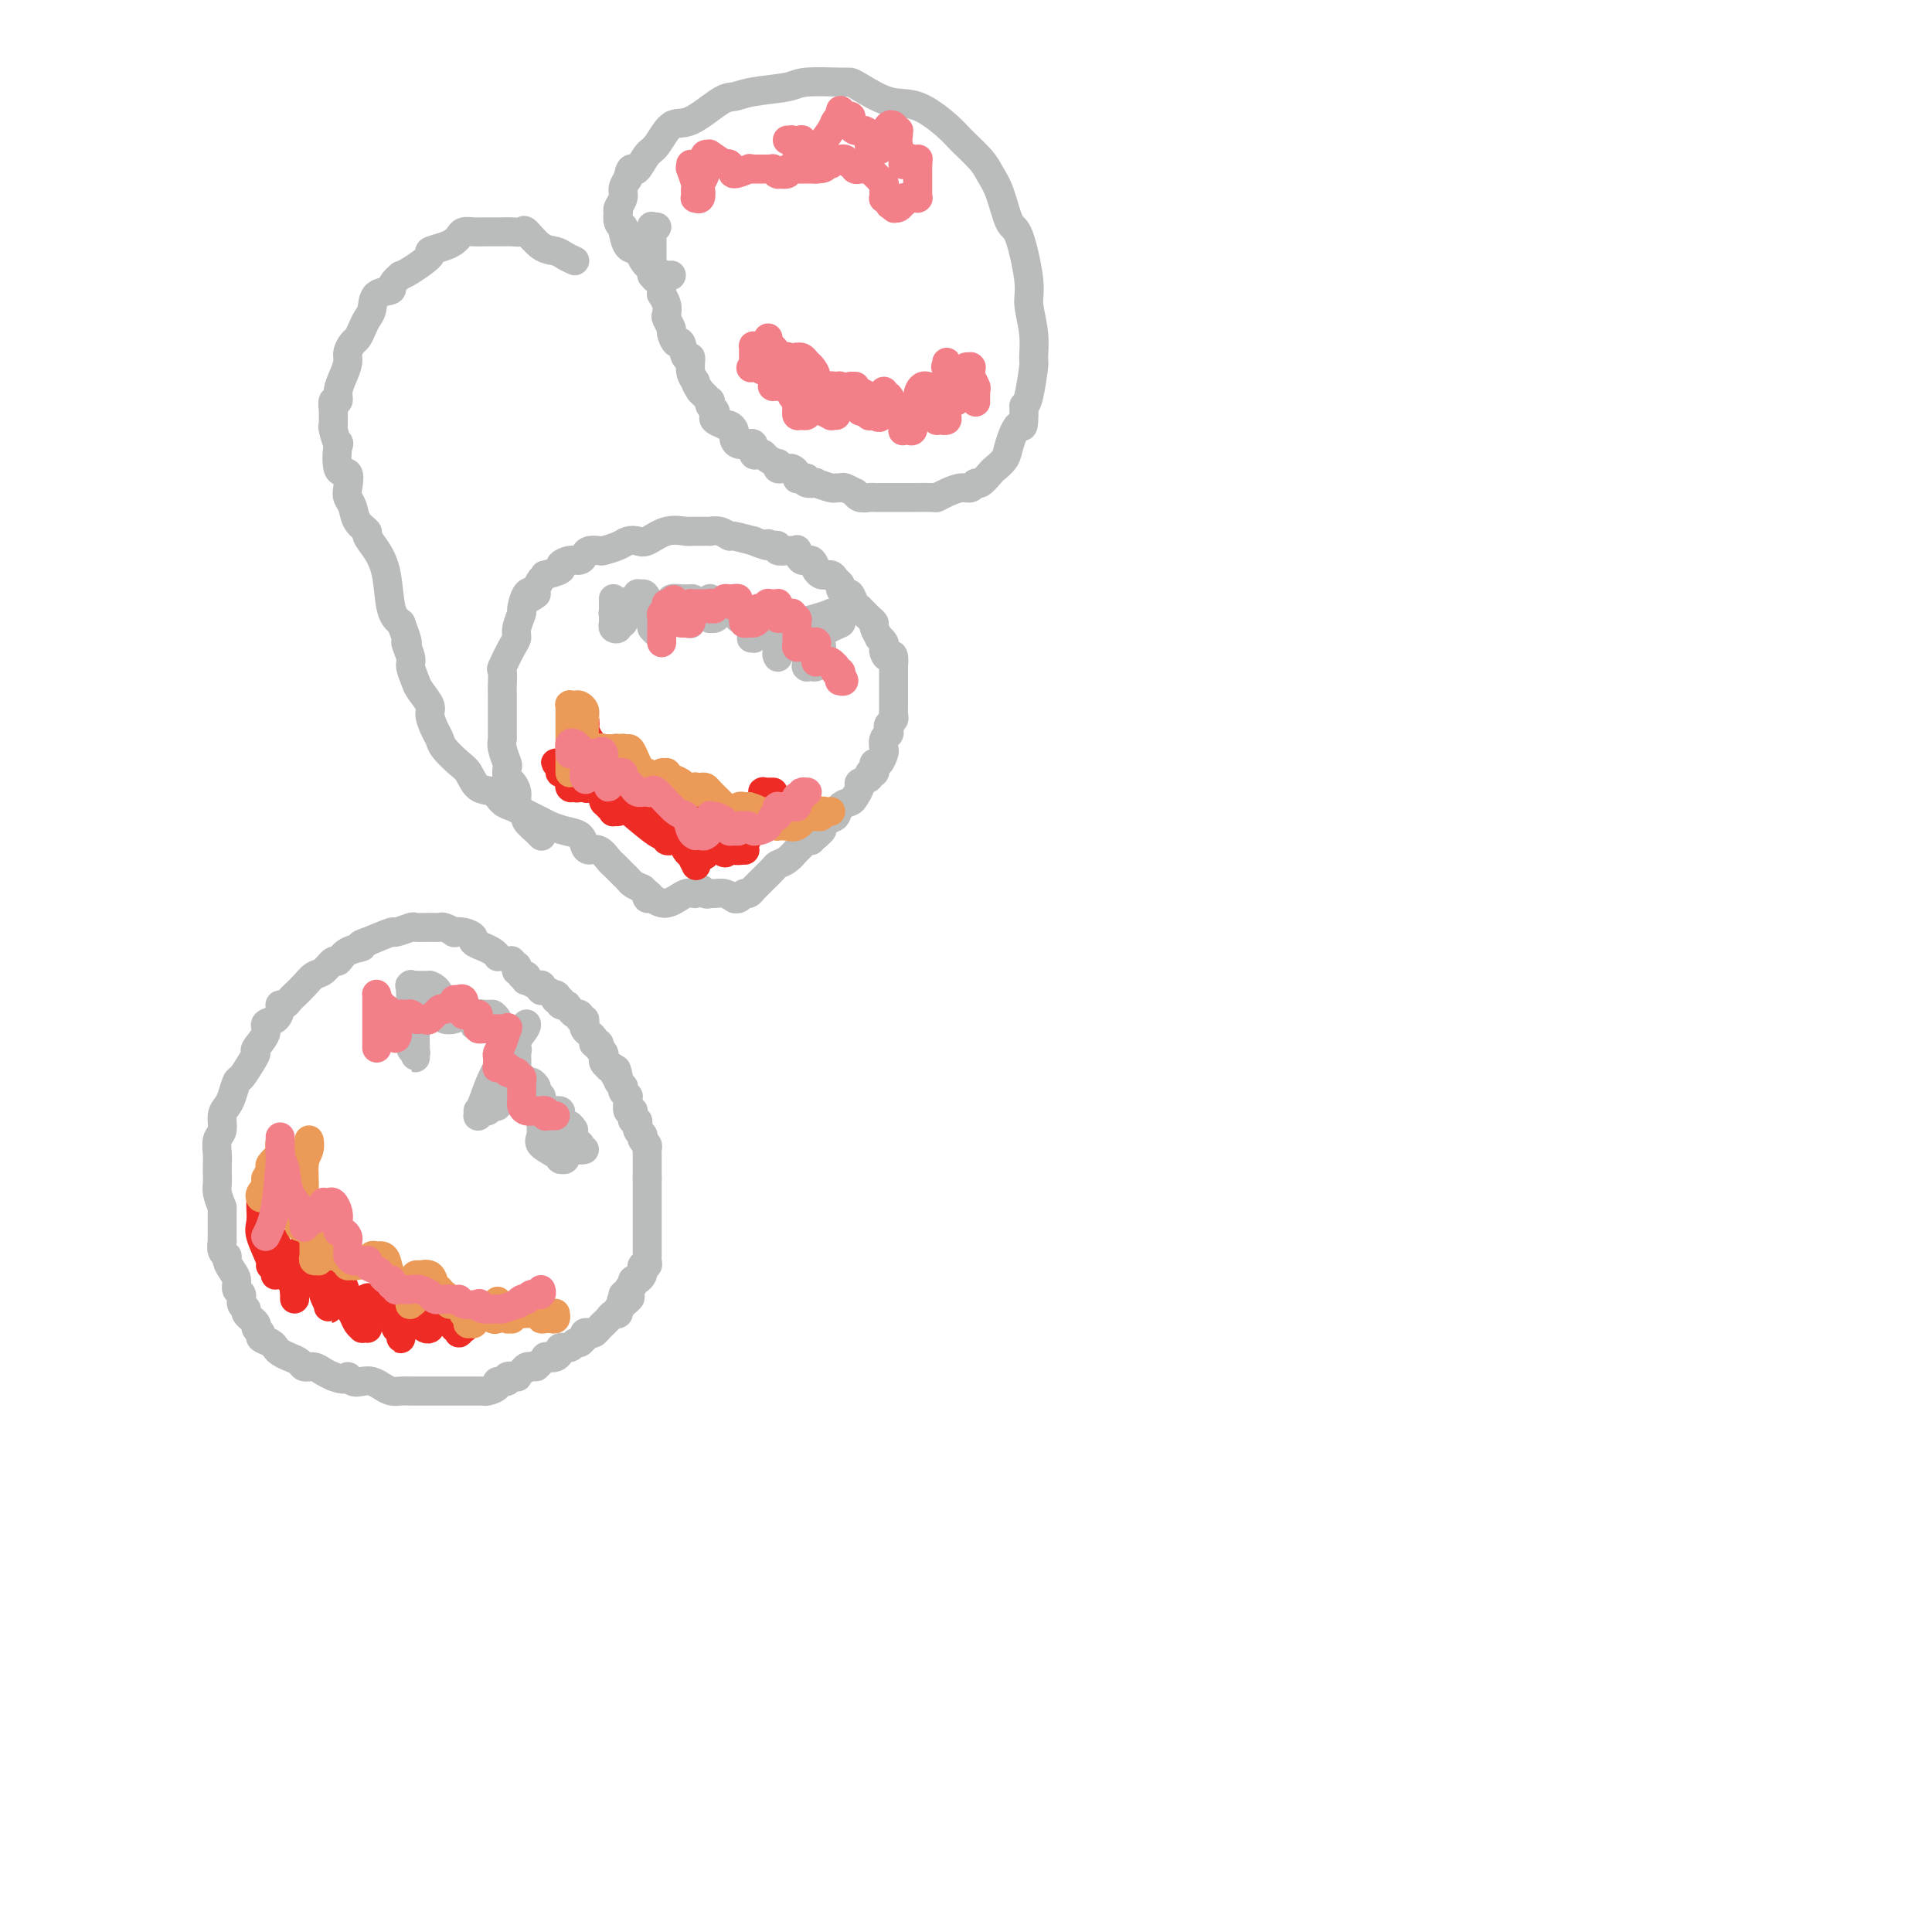 <svg viewBox='0 0 400 400' version='1.1' xmlns='http://www.w3.org/2000/svg' xmlns:xlink='http://www.w3.org/1999/xlink'><g fill='none' stroke='#BABBBB' stroke-width='6' stroke-linecap='round' stroke-linejoin='round'><path d='M103,198c0.048,0.081 0.096,0.162 0,0c-0.096,-0.162 -0.336,-0.568 -1,-1c-0.664,-0.432 -1.753,-0.890 -2,-1c-0.247,-0.110 0.346,0.128 0,0c-0.346,-0.128 -1.632,-0.622 -2,-1c-0.368,-0.378 0.182,-0.641 0,-1c-0.182,-0.359 -1.095,-0.814 -2,-1c-0.905,-0.186 -1.802,-0.102 -2,0c-0.198,0.102 0.304,0.224 0,0c-0.304,-0.224 -1.413,-0.793 -2,-1c-0.587,-0.207 -0.652,-0.051 -1,0c-0.348,0.051 -0.979,-0.002 -2,0c-1.021,0.002 -2.431,0.058 -3,0c-0.569,-0.058 -0.297,-0.232 -1,0c-0.703,0.232 -2.382,0.870 -3,1c-0.618,0.130 -0.177,-0.249 -1,0c-0.823,0.249 -2.912,1.124 -5,2'/><path d='M76,195c-2.395,0.665 -0.882,0.826 -1,1c-0.118,0.174 -1.866,0.360 -3,1c-1.134,0.640 -1.655,1.732 -2,2c-0.345,0.268 -0.516,-0.289 -1,0c-0.484,0.289 -1.281,1.425 -2,2c-0.719,0.575 -1.358,0.589 -2,1c-0.642,0.411 -1.286,1.220 -2,2c-0.714,0.780 -1.497,1.531 -2,2c-0.503,0.469 -0.725,0.654 -1,1c-0.275,0.346 -0.604,0.852 -1,1c-0.396,0.148 -0.861,-0.061 -1,0c-0.139,0.061 0.046,0.391 0,1c-0.046,0.609 -0.323,1.497 -1,2c-0.677,0.503 -1.752,0.623 -2,1c-0.248,0.377 0.333,1.012 0,2c-0.333,0.988 -1.581,2.329 -2,3c-0.419,0.671 -0.010,0.673 0,1c0.010,0.327 -0.378,0.980 -1,2c-0.622,1.020 -1.477,2.408 -2,3c-0.523,0.592 -0.713,0.389 -1,1c-0.287,0.611 -0.669,2.035 -1,3c-0.331,0.965 -0.611,1.470 -1,2c-0.389,0.530 -0.889,1.087 -1,2c-0.111,0.913 0.166,2.184 0,3c-0.166,0.816 -0.776,1.177 -1,2c-0.224,0.823 -0.061,2.106 0,3c0.061,0.894 0.019,1.397 0,2c-0.019,0.603 -0.015,1.306 0,2c0.015,0.694 0.043,1.379 0,2c-0.043,0.621 -0.155,1.177 0,2c0.155,0.823 0.578,1.911 1,3'/><path d='M46,250c-0.000,2.832 -0.000,0.413 0,0c0.000,-0.413 0.000,1.181 0,2c-0.000,0.819 -0.000,0.865 0,1c0.000,0.135 0.000,0.360 0,1c-0.000,0.640 -0.001,1.695 0,2c0.001,0.305 0.004,-0.139 0,0c-0.004,0.139 -0.016,0.863 0,1c0.016,0.137 0.060,-0.311 0,0c-0.060,0.311 -0.222,1.381 0,2c0.222,0.619 0.829,0.786 1,1c0.171,0.214 -0.094,0.476 0,1c0.094,0.524 0.546,1.310 1,2c0.454,0.690 0.911,1.284 1,2c0.089,0.716 -0.188,1.553 0,2c0.188,0.447 0.843,0.505 1,1c0.157,0.495 -0.183,1.428 0,2c0.183,0.572 0.891,0.783 1,1c0.109,0.217 -0.379,0.439 0,1c0.379,0.561 1.625,1.460 2,2c0.375,0.540 -0.121,0.722 0,1c0.121,0.278 0.858,0.652 1,1c0.142,0.348 -0.310,0.671 0,1c0.310,0.329 1.382,0.665 2,1c0.618,0.335 0.781,0.668 1,1c0.219,0.332 0.496,0.663 1,1c0.504,0.337 1.237,0.682 2,1c0.763,0.318 1.555,0.610 2,1c0.445,0.390 0.542,0.878 1,1c0.458,0.122 1.277,-0.121 2,0c0.723,0.121 1.349,0.606 2,1c0.651,0.394 1.325,0.697 2,1'/><path d='M69,285c2.965,1.178 2.877,0.122 3,0c0.123,-0.122 0.455,0.689 1,1c0.545,0.311 1.301,0.122 2,0c0.699,-0.122 1.342,-0.176 2,0c0.658,0.176 1.333,0.583 2,1c0.667,0.417 1.326,0.844 2,1c0.674,0.156 1.364,0.042 2,0c0.636,-0.042 1.218,-0.011 2,0c0.782,0.011 1.766,0.003 2,0c0.234,-0.003 -0.281,-0.001 0,0c0.281,0.001 1.357,0.000 2,0c0.643,-0.000 0.854,-0.000 1,0c0.146,0.000 0.229,0.000 1,0c0.771,-0.000 2.230,-0.000 3,0c0.770,0.000 0.850,-0.000 1,0c0.150,0.000 0.370,0.000 1,0c0.630,-0.000 1.671,-0.000 2,0c0.329,0.000 -0.054,0.001 0,0c0.054,-0.001 0.544,-0.003 1,0c0.456,0.003 0.876,0.011 1,0c0.124,-0.011 -0.050,-0.040 0,0c0.050,0.040 0.323,0.151 1,0c0.677,-0.151 1.758,-0.562 2,-1c0.242,-0.438 -0.357,-0.901 0,-1c0.357,-0.099 1.668,0.167 2,0c0.332,-0.167 -0.314,-0.766 0,-1c0.314,-0.234 1.590,-0.101 2,0c0.410,0.101 -0.045,0.171 0,0c0.045,-0.171 0.589,-0.585 1,-1c0.411,-0.415 0.689,-0.833 1,-1c0.311,-0.167 0.656,-0.084 1,0'/><path d='M110,283c1.553,-0.709 0.936,0.020 1,0c0.064,-0.020 0.808,-0.789 1,-1c0.192,-0.211 -0.169,0.136 0,0c0.169,-0.136 0.869,-0.753 1,-1c0.131,-0.247 -0.306,-0.123 0,0c0.306,0.123 1.357,0.244 2,0c0.643,-0.244 0.879,-0.854 1,-1c0.121,-0.146 0.126,0.172 0,0c-0.126,-0.172 -0.384,-0.835 0,-1c0.384,-0.165 1.410,0.167 2,0c0.590,-0.167 0.746,-0.833 1,-1c0.254,-0.167 0.607,0.165 1,0c0.393,-0.165 0.826,-0.828 1,-1c0.174,-0.172 0.088,0.147 0,0c-0.088,-0.147 -0.178,-0.761 0,-1c0.178,-0.239 0.622,-0.103 1,0c0.378,0.103 0.689,0.172 1,0c0.311,-0.172 0.623,-0.586 1,-1c0.377,-0.414 0.818,-0.828 1,-1c0.182,-0.172 0.104,-0.103 0,0c-0.104,0.103 -0.234,0.239 0,0c0.234,-0.239 0.834,-0.853 1,-1c0.166,-0.147 -0.100,0.172 0,0c0.100,-0.172 0.566,-0.834 1,-1c0.434,-0.166 0.834,0.166 1,0c0.166,-0.166 0.097,-0.829 0,-1c-0.097,-0.171 -0.222,0.150 0,0c0.222,-0.150 0.790,-0.771 1,-1c0.210,-0.229 0.060,-0.065 0,0c-0.060,0.065 -0.030,0.033 0,0'/><path d='M129,270c2.935,-2.255 0.771,-1.391 0,-1c-0.771,0.391 -0.150,0.311 0,0c0.150,-0.311 -0.170,-0.853 0,-1c0.170,-0.147 0.829,0.100 1,0c0.171,-0.100 -0.148,-0.548 0,-1c0.148,-0.452 0.761,-0.909 1,-1c0.239,-0.091 0.103,0.183 0,0c-0.103,-0.183 -0.172,-0.824 0,-1c0.172,-0.176 0.586,0.111 1,0c0.414,-0.111 0.829,-0.621 1,-1c0.171,-0.379 0.098,-0.626 0,-1c-0.098,-0.374 -0.223,-0.874 0,-1c0.223,-0.126 0.792,0.121 1,0c0.208,-0.121 0.056,-0.610 0,-1c-0.056,-0.390 -0.015,-0.682 0,-1c0.015,-0.318 0.004,-0.663 0,-1c-0.004,-0.337 -0.001,-0.668 0,-1c0.001,-0.332 0.000,-0.666 0,-1c-0.000,-0.334 -0.000,-0.667 0,-1c0.000,-0.333 0.000,-0.667 0,-1c-0.000,-0.333 -0.000,-0.667 0,-1c0.000,-0.333 0.000,-0.666 0,-1c-0.000,-0.334 -0.000,-0.668 0,-1c0.000,-0.332 0.000,-0.661 0,-1c-0.000,-0.339 -0.000,-0.687 0,-1c0.000,-0.313 0.000,-0.590 0,-1c-0.000,-0.410 -0.000,-0.952 0,-1c0.000,-0.048 0.000,0.400 0,0c-0.000,-0.400 -0.000,-1.646 0,-2c0.000,-0.354 0.000,0.185 0,0c-0.000,-0.185 -0.000,-1.092 0,-2'/><path d='M134,244c0.000,-2.499 0.000,-1.247 0,-1c-0.000,0.247 -0.000,-0.511 0,-1c0.000,-0.489 0.001,-0.708 0,-1c-0.001,-0.292 -0.004,-0.655 0,-1c0.004,-0.345 0.015,-0.671 0,-1c-0.015,-0.329 -0.056,-0.662 0,-1c0.056,-0.338 0.207,-0.682 0,-1c-0.207,-0.318 -0.773,-0.611 -1,-1c-0.227,-0.389 -0.114,-0.874 0,-1c0.114,-0.126 0.228,0.106 0,0c-0.228,-0.106 -0.797,-0.549 -1,-1c-0.203,-0.451 -0.040,-0.908 0,-1c0.040,-0.092 -0.042,0.182 0,0c0.042,-0.182 0.207,-0.819 0,-1c-0.207,-0.181 -0.787,0.095 -1,0c-0.213,-0.095 -0.061,-0.559 0,-1c0.061,-0.441 0.030,-0.858 0,-1c-0.030,-0.142 -0.061,-0.009 0,0c0.061,0.009 0.212,-0.107 0,0c-0.212,0.107 -0.788,0.436 -1,0c-0.212,-0.436 -0.061,-1.637 0,-2c0.061,-0.363 0.030,0.113 0,0c-0.030,-0.113 -0.061,-0.814 0,-1c0.061,-0.186 0.212,0.142 0,0c-0.212,-0.142 -0.788,-0.755 -1,-1c-0.212,-0.245 -0.061,-0.121 0,0c0.061,0.121 0.030,0.240 0,0c-0.030,-0.240 -0.060,-0.837 0,-1c0.060,-0.163 0.208,0.110 0,0c-0.208,-0.110 -0.774,-0.603 -1,-1c-0.226,-0.397 -0.113,-0.699 0,-1'/><path d='M128,223c-0.863,-3.204 -0.020,-0.714 0,0c0.020,0.714 -0.783,-0.347 -1,-1c-0.217,-0.653 0.152,-0.897 0,-1c-0.152,-0.103 -0.825,-0.066 -1,0c-0.175,0.066 0.149,0.162 0,0c-0.149,-0.162 -0.771,-0.582 -1,-1c-0.229,-0.418 -0.065,-0.834 0,-1c0.065,-0.166 0.031,-0.082 0,0c-0.031,0.082 -0.060,0.162 0,0c0.060,-0.162 0.209,-0.565 0,-1c-0.209,-0.435 -0.774,-0.900 -1,-1c-0.226,-0.100 -0.112,0.167 0,0c0.112,-0.167 0.222,-0.767 0,-1c-0.222,-0.233 -0.776,-0.100 -1,0c-0.224,0.100 -0.116,0.168 0,0c0.116,-0.168 0.241,-0.571 0,-1c-0.241,-0.429 -0.849,-0.886 -1,-1c-0.151,-0.114 0.156,0.113 0,0c-0.156,-0.113 -0.774,-0.565 -1,-1c-0.226,-0.435 -0.059,-0.853 0,-1c0.059,-0.147 0.012,-0.024 0,0c-0.012,0.024 0.012,-0.050 0,0c-0.012,0.050 -0.058,0.225 0,0c0.058,-0.225 0.222,-0.848 0,-1c-0.222,-0.152 -0.830,0.169 -1,0c-0.170,-0.169 0.099,-0.829 0,-1c-0.099,-0.171 -0.565,0.146 -1,0c-0.435,-0.146 -0.839,-0.756 -1,-1c-0.161,-0.244 -0.081,-0.122 0,0'/><path d='M118,209c-1.482,-2.106 -0.187,-0.372 0,0c0.187,0.372 -0.735,-0.618 -1,-1c-0.265,-0.382 0.126,-0.155 0,0c-0.126,0.155 -0.769,0.239 -1,0c-0.231,-0.239 -0.048,-0.800 0,-1c0.048,-0.200 -0.038,-0.038 0,0c0.038,0.038 0.198,-0.046 0,0c-0.198,0.046 -0.756,0.223 -1,0c-0.244,-0.223 -0.174,-0.844 0,-1c0.174,-0.156 0.453,0.154 0,0c-0.453,-0.154 -1.638,-0.772 -2,-1c-0.362,-0.228 0.099,-0.065 0,0c-0.099,0.065 -0.757,0.032 -1,0c-0.243,-0.032 -0.069,-0.061 0,0c0.069,0.061 0.035,0.214 0,0c-0.035,-0.214 -0.069,-0.793 0,-1c0.069,-0.207 0.243,-0.040 0,0c-0.243,0.040 -0.901,-0.045 -1,0c-0.099,0.045 0.362,0.222 0,0c-0.362,-0.222 -1.546,-0.843 -2,-1c-0.454,-0.157 -0.178,0.150 0,0c0.178,-0.150 0.258,-0.757 0,-1c-0.258,-0.243 -0.854,-0.122 -1,0c-0.146,0.122 0.158,0.244 0,0c-0.158,-0.244 -0.778,-0.854 -1,-1c-0.222,-0.146 -0.046,0.171 0,0c0.046,-0.171 -0.039,-0.829 0,-1c0.039,-0.171 0.203,0.146 0,0c-0.203,-0.146 -0.772,-0.756 -1,-1c-0.228,-0.244 -0.114,-0.122 0,0'/><path d='M119,54c-0.687,-0.315 -1.373,-0.631 -2,-1c-0.627,-0.369 -1.193,-0.793 -2,-1c-0.807,-0.207 -1.854,-0.199 -3,-1c-1.146,-0.801 -2.390,-2.411 -3,-3c-0.610,-0.589 -0.586,-0.158 -1,0c-0.414,0.158 -1.265,0.043 -2,0c-0.735,-0.043 -1.352,-0.012 -2,0c-0.648,0.012 -1.325,0.006 -2,0c-0.675,-0.006 -1.346,-0.013 -2,0c-0.654,0.013 -1.290,0.045 -2,0c-0.710,-0.045 -1.495,-0.166 -2,0c-0.505,0.166 -0.731,0.620 -1,1c-0.269,0.380 -0.583,0.687 -1,1c-0.417,0.313 -0.938,0.634 -2,1c-1.062,0.366 -2.666,0.779 -3,1c-0.334,0.221 0.602,0.252 0,1c-0.602,0.748 -2.744,2.214 -4,3c-1.256,0.786 -1.628,0.893 -2,1'/><path d='M83,57c-2.604,2.053 -1.615,2.685 -2,3c-0.385,0.315 -2.145,0.312 -3,1c-0.855,0.688 -0.806,2.067 -1,3c-0.194,0.933 -0.630,1.419 -1,2c-0.370,0.581 -0.673,1.257 -1,2c-0.327,0.743 -0.679,1.553 -1,2c-0.321,0.447 -0.612,0.532 -1,1c-0.388,0.468 -0.874,1.321 -1,2c-0.126,0.679 0.106,1.186 0,2c-0.106,0.814 -0.550,1.937 -1,3c-0.450,1.063 -0.905,2.067 -1,3c-0.095,0.933 0.171,1.795 0,2c-0.171,0.205 -0.779,-0.246 -1,0c-0.221,0.246 -0.056,1.189 0,2c0.056,0.811 0.001,1.491 0,2c-0.001,0.509 0.050,0.849 0,1c-0.050,0.151 -0.202,0.115 0,1c0.202,0.885 0.758,2.692 1,3c0.242,0.308 0.169,-0.882 0,0c-0.169,0.882 -0.434,3.835 0,5c0.434,1.165 1.568,0.542 2,1c0.432,0.458 0.162,1.997 0,3c-0.162,1.003 -0.217,1.472 0,2c0.217,0.528 0.705,1.116 1,2c0.295,0.884 0.398,2.063 1,3c0.602,0.937 1.705,1.630 2,2c0.295,0.370 -0.216,0.417 0,1c0.216,0.583 1.161,1.703 2,3c0.839,1.297 1.572,2.772 2,5c0.428,2.228 0.551,5.208 1,7c0.449,1.792 1.225,2.396 2,3'/><path d='M83,129c2.173,5.695 1.106,3.934 1,4c-0.106,0.066 0.750,1.961 1,3c0.250,1.039 -0.106,1.222 0,2c0.106,0.778 0.672,2.152 1,3c0.328,0.848 0.417,1.172 1,2c0.583,0.828 1.660,2.160 2,3c0.340,0.840 -0.057,1.188 0,2c0.057,0.812 0.568,2.089 1,3c0.432,0.911 0.786,1.456 1,2c0.214,0.544 0.288,1.086 1,2c0.712,0.914 2.063,2.199 3,3c0.937,0.801 1.459,1.118 2,2c0.541,0.882 1.101,2.329 2,3c0.899,0.671 2.135,0.565 3,1c0.865,0.435 1.358,1.412 2,2c0.642,0.588 1.435,0.788 2,1c0.565,0.212 0.904,0.437 2,1c1.096,0.563 2.948,1.464 4,2c1.052,0.536 1.303,0.708 2,1c0.697,0.292 1.839,0.703 3,1c1.161,0.297 2.342,0.479 3,1c0.658,0.521 0.792,1.382 1,2c0.208,0.618 0.489,0.992 1,1c0.511,0.008 1.250,-0.349 2,0c0.750,0.349 1.511,1.403 2,2c0.489,0.597 0.708,0.737 1,1c0.292,0.263 0.658,0.648 1,1c0.342,0.352 0.659,0.672 1,1c0.341,0.328 0.707,0.665 1,1c0.293,0.335 0.512,0.667 1,1c0.488,0.333 1.244,0.666 2,1'/><path d='M133,184c2.245,1.861 1.357,1.013 1,1c-0.357,-0.013 -0.184,0.811 0,1c0.184,0.189 0.378,-0.255 1,0c0.622,0.255 1.672,1.211 3,1c1.328,-0.211 2.933,-1.587 4,-2c1.067,-0.413 1.595,0.138 2,0c0.405,-0.138 0.689,-0.966 1,-1c0.311,-0.034 0.651,0.727 1,1c0.349,0.273 0.707,0.059 1,0c0.293,-0.059 0.523,0.036 1,0c0.477,-0.036 1.203,-0.205 2,0c0.797,0.205 1.667,0.783 2,1c0.333,0.217 0.131,0.073 0,0c-0.131,-0.073 -0.189,-0.076 0,0c0.189,0.076 0.625,0.230 1,0c0.375,-0.230 0.688,-0.845 1,-1c0.312,-0.155 0.623,0.152 1,0c0.377,-0.152 0.821,-0.761 1,-1c0.179,-0.239 0.093,-0.109 0,0c-0.093,0.109 -0.195,0.198 0,0c0.195,-0.198 0.685,-0.682 1,-1c0.315,-0.318 0.455,-0.470 1,-1c0.545,-0.530 1.494,-1.437 2,-2c0.506,-0.563 0.569,-0.782 1,-1c0.431,-0.218 1.230,-0.436 2,-1c0.770,-0.564 1.512,-1.475 2,-2c0.488,-0.525 0.722,-0.663 1,-1c0.278,-0.337 0.600,-0.874 1,-1c0.400,-0.126 0.877,0.158 1,0c0.123,-0.158 -0.108,-0.760 0,-1c0.108,-0.240 0.554,-0.120 1,0'/><path d='M169,173c2.539,-2.125 0.386,-0.937 0,-1c-0.386,-0.063 0.995,-1.378 2,-2c1.005,-0.622 1.632,-0.552 2,-1c0.368,-0.448 0.475,-1.416 1,-2c0.525,-0.584 1.469,-0.786 2,-1c0.531,-0.214 0.649,-0.439 1,-1c0.351,-0.561 0.935,-1.456 1,-2c0.065,-0.544 -0.389,-0.737 0,-1c0.389,-0.263 1.620,-0.597 2,-1c0.380,-0.403 -0.092,-0.877 0,-1c0.092,-0.123 0.746,0.104 1,0c0.254,-0.104 0.107,-0.537 0,-1c-0.107,-0.463 -0.173,-0.954 0,-1c0.173,-0.046 0.586,0.353 1,0c0.414,-0.353 0.829,-1.456 1,-2c0.171,-0.544 0.097,-0.527 0,-1c-0.097,-0.473 -0.218,-1.436 0,-2c0.218,-0.564 0.777,-0.729 1,-1c0.223,-0.271 0.112,-0.649 0,-1c-0.112,-0.351 -0.226,-0.675 0,-1c0.226,-0.325 0.793,-0.650 1,-1c0.207,-0.350 0.056,-0.724 0,-1c-0.056,-0.276 -0.015,-0.455 0,-1c0.015,-0.545 0.004,-1.455 0,-2c-0.004,-0.545 -0.001,-0.723 0,-1c0.001,-0.277 0.000,-0.651 0,-1c-0.000,-0.349 -0.000,-0.671 0,-1c0.000,-0.329 0.000,-0.666 0,-1c-0.000,-0.334 -0.000,-0.667 0,-1c0.000,-0.333 0.000,-0.667 0,-1c-0.000,-0.333 -0.000,-0.667 0,-1'/><path d='M185,138c0.297,-3.500 -0.460,-2.248 -1,-2c-0.540,0.248 -0.861,-0.506 -1,-1c-0.139,-0.494 -0.094,-0.728 0,-1c0.094,-0.272 0.236,-0.584 0,-1c-0.236,-0.416 -0.851,-0.938 -1,-1c-0.149,-0.062 0.168,0.334 0,0c-0.168,-0.334 -0.819,-1.400 -1,-2c-0.181,-0.600 0.110,-0.735 0,-1c-0.110,-0.265 -0.621,-0.661 -1,-1c-0.379,-0.339 -0.626,-0.620 -1,-1c-0.374,-0.380 -0.873,-0.857 -1,-1c-0.127,-0.143 0.120,0.050 0,0c-0.120,-0.050 -0.606,-0.342 -1,-1c-0.394,-0.658 -0.697,-1.682 -1,-2c-0.303,-0.318 -0.605,0.068 -1,0c-0.395,-0.068 -0.883,-0.591 -1,-1c-0.117,-0.409 0.136,-0.702 0,-1c-0.136,-0.298 -0.663,-0.599 -1,-1c-0.337,-0.401 -0.485,-0.900 -1,-1c-0.515,-0.100 -1.398,0.200 -2,0c-0.602,-0.200 -0.922,-0.898 -1,-1c-0.078,-0.102 0.085,0.393 0,0c-0.085,-0.393 -0.418,-1.674 -1,-2c-0.582,-0.326 -1.411,0.305 -2,0c-0.589,-0.305 -0.936,-1.545 -1,-2c-0.064,-0.455 0.155,-0.126 0,0c-0.155,0.126 -0.685,0.047 -1,0c-0.315,-0.047 -0.414,-0.064 -1,0c-0.586,0.064 -1.658,0.210 -2,0c-0.342,-0.210 0.045,-0.774 0,-1c-0.045,-0.226 -0.523,-0.113 -1,0'/><path d='M160,113c-2.039,-1.018 -0.636,-0.061 -1,0c-0.364,0.061 -2.495,-0.772 -3,-1c-0.505,-0.228 0.617,0.149 0,0c-0.617,-0.149 -2.973,-0.825 -4,-1c-1.027,-0.175 -0.723,0.149 -1,0c-0.277,-0.149 -1.134,-0.772 -2,-1c-0.866,-0.228 -1.742,-0.061 -2,0c-0.258,0.061 0.103,0.016 0,0c-0.103,-0.016 -0.669,-0.004 -1,0c-0.331,0.004 -0.426,-0.001 -1,0c-0.574,0.001 -1.628,0.008 -2,0c-0.372,-0.008 -0.063,-0.030 0,0c0.063,0.030 -0.119,0.112 -1,0c-0.881,-0.112 -2.461,-0.420 -4,0c-1.539,0.420 -3.036,1.566 -4,2c-0.964,0.434 -1.395,0.155 -2,0c-0.605,-0.155 -1.384,-0.186 -2,0c-0.616,0.186 -1.068,0.588 -2,1c-0.932,0.412 -2.343,0.832 -3,1c-0.657,0.168 -0.560,0.083 -1,0c-0.440,-0.083 -1.419,-0.163 -2,0c-0.581,0.163 -0.766,0.568 -1,1c-0.234,0.432 -0.519,0.890 -1,1c-0.481,0.110 -1.158,-0.129 -2,0c-0.842,0.129 -1.850,0.625 -2,1c-0.150,0.375 0.559,0.629 0,1c-0.559,0.371 -2.385,0.859 -3,1c-0.615,0.141 -0.021,-0.065 0,0c0.021,0.065 -0.533,0.402 -1,1c-0.467,0.598 -0.848,1.457 -1,2c-0.152,0.543 -0.076,0.772 0,1'/><path d='M111,123c-1.885,1.440 -1.097,0.539 -1,0c0.097,-0.539 -0.495,-0.716 -1,0c-0.505,0.716 -0.922,2.325 -1,3c-0.078,0.675 0.182,0.416 0,1c-0.182,0.584 -0.805,2.010 -1,3c-0.195,0.990 0.039,1.543 0,2c-0.039,0.457 -0.350,0.818 -1,2c-0.650,1.182 -1.638,3.184 -2,4c-0.362,0.816 -0.097,0.445 0,1c0.097,0.555 0.026,2.035 0,3c-0.026,0.965 -0.007,1.414 0,2c0.007,0.586 0.002,1.308 0,2c-0.002,0.692 -0.002,1.353 0,2c0.002,0.647 0.004,1.280 0,2c-0.004,0.720 -0.015,1.526 0,2c0.015,0.474 0.056,0.617 0,1c-0.056,0.383 -0.208,1.005 0,2c0.208,0.995 0.778,2.364 1,3c0.222,0.636 0.097,0.540 0,1c-0.097,0.460 -0.167,1.475 0,2c0.167,0.525 0.571,0.561 1,1c0.429,0.439 0.883,1.282 1,2c0.117,0.718 -0.105,1.310 0,2c0.105,0.690 0.535,1.476 1,2c0.465,0.524 0.966,0.785 1,1c0.034,0.215 -0.397,0.384 0,1c0.397,0.616 1.622,1.681 2,2c0.378,0.319 -0.090,-0.106 0,0c0.090,0.106 0.740,0.745 1,1c0.260,0.255 0.130,0.128 0,0'/><path d='M139,57c0.004,-0.037 0.009,-0.073 0,0c-0.009,0.073 -0.031,0.257 -1,0c-0.969,-0.257 -2.887,-0.954 -4,-2c-1.113,-1.046 -1.423,-2.442 -2,-3c-0.577,-0.558 -1.422,-0.279 -2,-1c-0.578,-0.721 -0.891,-2.444 -1,-3c-0.109,-0.556 -0.015,0.053 0,0c0.015,-0.053 -0.048,-0.770 0,-1c0.048,-0.230 0.208,0.027 0,0c-0.208,-0.027 -0.784,-0.339 -1,-1c-0.216,-0.661 -0.073,-1.672 0,-2c0.073,-0.328 0.075,0.025 0,0c-0.075,-0.025 -0.226,-0.429 0,-1c0.226,-0.571 0.830,-1.307 1,-2c0.170,-0.693 -0.094,-1.341 0,-2c0.094,-0.659 0.547,-1.330 1,-2'/><path d='M130,37c0.347,-2.199 0.715,-2.198 1,-2c0.285,0.198 0.489,0.593 1,0c0.511,-0.593 1.330,-2.173 2,-3c0.670,-0.827 1.190,-0.900 2,-2c0.810,-1.100 1.910,-3.226 3,-4c1.090,-0.774 2.169,-0.196 4,-1c1.831,-0.804 4.415,-2.990 6,-4c1.585,-1.010 2.172,-0.845 3,-1c0.828,-0.155 1.895,-0.630 4,-1c2.105,-0.370 5.246,-0.634 7,-1c1.754,-0.366 2.120,-0.833 4,-1c1.880,-0.167 5.274,-0.034 7,0c1.726,0.034 1.786,-0.030 2,0c0.214,0.030 0.583,0.156 2,1c1.417,0.844 3.882,2.407 6,3c2.118,0.593 3.890,0.217 6,1c2.110,0.783 4.557,2.727 6,4c1.443,1.273 1.881,1.876 3,3c1.119,1.124 2.918,2.770 4,4c1.082,1.230 1.446,2.044 2,3c0.554,0.956 1.296,2.052 2,4c0.704,1.948 1.369,4.746 2,6c0.631,1.254 1.226,0.963 2,3c0.774,2.037 1.725,6.400 2,9c0.275,2.600 -0.125,3.435 0,5c0.125,1.565 0.777,3.858 1,6c0.223,2.142 0.019,4.131 0,5c-0.019,0.869 0.149,0.619 0,2c-0.149,1.381 -0.614,4.395 -1,6c-0.386,1.605 -0.693,1.803 -1,2'/><path d='M212,84c0.041,6.118 -0.355,3.914 -1,4c-0.645,0.086 -1.539,2.462 -2,4c-0.461,1.538 -0.491,2.239 -1,3c-0.509,0.761 -1.498,1.581 -2,2c-0.502,0.419 -0.518,0.437 -1,1c-0.482,0.563 -1.431,1.670 -2,2c-0.569,0.330 -0.759,-0.118 -1,0c-0.241,0.118 -0.534,0.802 -1,1c-0.466,0.198 -1.105,-0.091 -2,0c-0.895,0.091 -2.047,0.560 -3,1c-0.953,0.440 -1.709,0.850 -2,1c-0.291,0.150 -0.118,0.040 -1,0c-0.882,-0.040 -2.817,-0.011 -4,0c-1.183,0.011 -1.612,0.003 -2,0c-0.388,-0.003 -0.734,-0.001 -1,0c-0.266,0.001 -0.452,-0.000 -1,0c-0.548,0.000 -1.460,0.001 -2,0c-0.540,-0.001 -0.709,-0.004 -1,0c-0.291,0.004 -0.703,0.016 -1,0c-0.297,-0.016 -0.479,-0.061 -1,0c-0.521,0.061 -1.382,0.227 -2,0c-0.618,-0.227 -0.992,-0.846 -1,-1c-0.008,-0.154 0.351,0.156 0,0c-0.351,-0.156 -1.412,-0.778 -2,-1c-0.588,-0.222 -0.702,-0.046 -1,0c-0.298,0.046 -0.781,-0.040 -1,0c-0.219,0.040 -0.175,0.204 -1,0c-0.825,-0.204 -2.520,-0.776 -3,-1c-0.480,-0.224 0.255,-0.099 0,0c-0.255,0.099 -1.502,0.171 -2,0c-0.498,-0.171 -0.249,-0.586 0,-1'/><path d='M167,99c-2.461,-0.631 -2.112,-0.207 -2,0c0.112,0.207 -0.011,0.199 0,0c0.011,-0.199 0.157,-0.588 0,-1c-0.157,-0.412 -0.617,-0.846 -1,-1c-0.383,-0.154 -0.689,-0.026 -1,0c-0.311,0.026 -0.626,-0.048 -1,0c-0.374,0.048 -0.807,0.220 -1,0c-0.193,-0.220 -0.145,-0.830 0,-1c0.145,-0.170 0.389,0.100 0,0c-0.389,-0.100 -1.409,-0.570 -2,-1c-0.591,-0.430 -0.751,-0.819 -1,-1c-0.249,-0.181 -0.587,-0.154 -1,0c-0.413,0.154 -0.902,0.434 -1,0c-0.098,-0.434 0.194,-1.583 0,-2c-0.194,-0.417 -0.875,-0.101 -1,0c-0.125,0.101 0.307,-0.014 0,0c-0.307,0.014 -1.353,0.158 -2,0c-0.647,-0.158 -0.896,-0.617 -1,-1c-0.104,-0.383 -0.064,-0.690 0,-1c0.064,-0.310 0.153,-0.622 0,-1c-0.153,-0.378 -0.549,-0.822 -1,-1c-0.451,-0.178 -0.957,-0.089 -1,0c-0.043,0.089 0.377,0.179 0,0c-0.377,-0.179 -1.551,-0.626 -2,-1c-0.449,-0.374 -0.172,-0.674 0,-1c0.172,-0.326 0.239,-0.679 0,-1c-0.239,-0.321 -0.785,-0.611 -1,-1c-0.215,-0.389 -0.099,-0.877 0,-1c0.099,-0.123 0.180,0.121 0,0c-0.180,-0.121 -0.623,-0.606 -1,-1c-0.377,-0.394 -0.689,-0.697 -1,-1'/><path d='M145,81c-1.400,-2.086 -0.900,-1.800 -1,-2c-0.100,-0.200 -0.800,-0.885 -1,-2c-0.200,-1.115 0.100,-2.660 0,-3c-0.100,-0.340 -0.600,0.524 -1,0c-0.400,-0.524 -0.699,-2.434 -1,-3c-0.301,-0.566 -0.603,0.214 -1,0c-0.397,-0.214 -0.890,-1.422 -1,-2c-0.110,-0.578 0.163,-0.527 0,-1c-0.163,-0.473 -0.762,-1.471 -1,-2c-0.238,-0.529 -0.117,-0.588 0,-1c0.117,-0.412 0.228,-1.176 0,-2c-0.228,-0.824 -0.796,-1.708 -1,-2c-0.204,-0.292 -0.044,0.009 0,0c0.044,-0.009 -0.027,-0.327 0,-1c0.027,-0.673 0.151,-1.701 0,-2c-0.151,-0.299 -0.576,0.131 -1,0c-0.424,-0.131 -0.846,-0.821 -1,-1c-0.154,-0.179 -0.041,0.155 0,0c0.041,-0.155 0.011,-0.797 0,-1c-0.011,-0.203 -0.003,0.033 0,0c0.003,-0.033 0.001,-0.334 0,-1c-0.001,-0.666 -0.000,-1.698 0,-2c0.000,-0.302 0.000,0.126 0,0c-0.000,-0.126 -0.000,-0.807 0,-1c0.000,-0.193 0.000,0.102 0,0c-0.000,-0.102 -0.000,-0.602 0,-1c0.000,-0.398 0.000,-0.694 0,-1c-0.000,-0.306 -0.000,-0.621 0,-1c0.000,-0.379 0.000,-0.823 0,-1c-0.000,-0.177 -0.000,-0.089 0,0'/><path d='M135,48c-0.060,-1.619 -0.208,-1.167 0,-1c0.208,0.167 0.774,0.048 1,0c0.226,-0.048 0.113,-0.024 0,0'/></g>
<g fill='none' stroke='#EE2B24' stroke-width='6' stroke-linecap='round' stroke-linejoin='round'><path d='M54,249c-0.017,0.136 -0.034,0.271 0,1c0.034,0.729 0.118,2.051 0,3c-0.118,0.949 -0.438,1.526 0,3c0.438,1.474 1.634,3.844 2,5c0.366,1.156 -0.098,1.099 0,1c0.098,-0.099 0.758,-0.241 1,0c0.242,0.241 0.065,0.864 0,1c-0.065,0.136 -0.017,-0.215 0,0c0.017,0.215 0.005,0.997 0,1c-0.005,0.003 -0.001,-0.772 0,-1c0.001,-0.228 0.000,0.093 0,0c-0.000,-0.093 -0.000,-0.598 0,-1c0.000,-0.402 0.000,-0.701 0,-1'/><path d='M57,261c-0.000,-0.355 -0.000,0.259 0,0c0.000,-0.259 0.000,-1.389 0,-2c-0.000,-0.611 -0.001,-0.702 0,-1c0.001,-0.298 0.005,-0.802 0,-1c-0.005,-0.198 -0.017,-0.091 0,0c0.017,0.091 0.064,0.165 0,0c-0.064,-0.165 -0.238,-0.568 0,0c0.238,0.568 0.887,2.106 1,3c0.113,0.894 -0.309,1.144 0,2c0.309,0.856 1.351,2.318 2,3c0.649,0.682 0.905,0.584 1,1c0.095,0.416 0.029,1.344 0,2c-0.029,0.656 -0.022,1.038 0,1c0.022,-0.038 0.058,-0.496 0,-1c-0.058,-0.504 -0.212,-1.053 0,-2c0.212,-0.947 0.789,-2.291 1,-3c0.211,-0.709 0.055,-0.782 0,-1c-0.055,-0.218 -0.011,-0.580 0,-1c0.011,-0.420 -0.011,-0.897 0,-1c0.011,-0.103 0.056,0.168 0,0c-0.056,-0.168 -0.212,-0.774 0,-1c0.212,-0.226 0.792,-0.072 1,0c0.208,0.072 0.046,0.060 0,0c-0.046,-0.060 0.026,-0.170 0,0c-0.026,0.170 -0.150,0.620 0,1c0.150,0.380 0.575,0.690 1,1'/><path d='M64,261c0.873,-0.612 1.554,1.358 2,3c0.446,1.642 0.655,2.958 1,4c0.345,1.042 0.824,1.811 1,2c0.176,0.189 0.047,-0.204 0,0c-0.047,0.204 -0.013,1.003 0,1c0.013,-0.003 0.003,-0.809 0,-1c-0.003,-0.191 -0.001,0.232 0,0c0.001,-0.232 -0.001,-1.120 0,-2c0.001,-0.880 0.005,-1.752 0,-2c-0.005,-0.248 -0.017,0.130 0,0c0.017,-0.130 0.064,-0.767 0,-1c-0.064,-0.233 -0.238,-0.063 0,0c0.238,0.063 0.890,0.019 1,0c0.110,-0.019 -0.322,-0.013 0,0c0.322,0.013 1.397,0.032 2,1c0.603,0.968 0.735,2.886 1,4c0.265,1.114 0.663,1.423 1,2c0.337,0.577 0.612,1.423 1,2c0.388,0.577 0.889,0.886 1,1c0.111,0.114 -0.166,0.034 0,0c0.166,-0.034 0.777,-0.024 1,0c0.223,0.024 0.060,0.060 0,0c-0.060,-0.060 -0.016,-0.216 0,-1c0.016,-0.784 0.004,-2.196 0,-3c-0.004,-0.804 -0.001,-0.999 0,-1c0.001,-0.001 0.000,0.192 0,0c-0.000,-0.192 -0.000,-0.769 0,-1c0.000,-0.231 0.000,-0.115 0,0'/><path d='M76,269c0.351,-0.743 0.228,-0.101 0,0c-0.228,0.101 -0.559,-0.338 0,0c0.559,0.338 2.010,1.452 3,2c0.990,0.548 1.519,0.529 2,1c0.481,0.471 0.913,1.434 1,2c0.087,0.566 -0.173,0.737 0,1c0.173,0.263 0.778,0.619 1,1c0.222,0.381 0.059,0.788 0,1c-0.059,0.212 -0.016,0.229 0,0c0.016,-0.229 0.006,-0.705 0,-1c-0.006,-0.295 -0.006,-0.408 0,-1c0.006,-0.592 0.020,-1.661 0,-2c-0.020,-0.339 -0.074,0.053 0,0c0.074,-0.053 0.275,-0.552 0,-1c-0.275,-0.448 -1.027,-0.846 -1,-1c0.027,-0.154 0.834,-0.065 1,0c0.166,0.065 -0.310,0.108 0,0c0.310,-0.108 1.406,-0.365 2,0c0.594,0.365 0.685,1.352 1,2c0.315,0.648 0.855,0.955 1,1c0.145,0.045 -0.105,-0.174 0,0c0.105,0.174 0.564,0.741 1,1c0.436,0.259 0.848,0.209 1,0c0.152,-0.209 0.043,-0.578 0,-1c-0.043,-0.422 -0.022,-0.897 0,-1c0.022,-0.103 0.044,0.164 0,0c-0.044,-0.164 -0.156,-0.761 0,-1c0.156,-0.239 0.578,-0.119 1,0'/><path d='M90,272c1.388,0.077 3.356,1.270 4,2c0.644,0.730 -0.038,0.996 0,1c0.038,0.004 0.795,-0.254 1,0c0.205,0.254 -0.141,1.020 0,1c0.141,-0.020 0.770,-0.828 1,-1c0.230,-0.172 0.062,0.290 0,0c-0.062,-0.290 -0.016,-1.333 0,-2c0.016,-0.667 0.003,-0.960 0,-1c-0.003,-0.040 0.003,0.171 0,0c-0.003,-0.171 -0.016,-0.725 0,-1c0.016,-0.275 0.061,-0.270 0,0c-0.061,0.270 -0.226,0.804 0,1c0.226,0.196 0.844,0.052 1,0c0.156,-0.052 -0.150,-0.014 0,0c0.150,0.014 0.757,0.004 1,0c0.243,-0.004 0.121,-0.002 0,0'/><path d='M124,160c-0.724,-1.021 -1.448,-2.042 -2,-3c-0.552,-0.958 -0.933,-1.854 -1,-3c-0.067,-1.146 0.178,-2.541 0,-3c-0.178,-0.459 -0.780,0.018 -1,0c-0.220,-0.018 -0.059,-0.531 0,-1c0.059,-0.469 0.016,-0.894 0,-1c-0.016,-0.106 -0.005,0.105 0,0c0.005,-0.105 0.005,-0.527 0,-1c-0.005,-0.473 -0.015,-0.997 0,-1c0.015,-0.003 0.056,0.515 0,1c-0.056,0.485 -0.207,0.938 0,1c0.207,0.062 0.774,-0.268 1,0c0.226,0.268 0.113,1.134 0,2'/><path d='M121,151c0.349,0.881 0.721,1.583 1,2c0.279,0.417 0.466,0.550 1,2c0.534,1.450 1.415,4.216 2,6c0.585,1.784 0.875,2.587 1,3c0.125,0.413 0.085,0.436 0,1c-0.085,0.564 -0.215,1.669 0,2c0.215,0.331 0.776,-0.111 1,0c0.224,0.111 0.112,0.774 0,1c-0.112,0.226 -0.222,0.015 0,0c0.222,-0.015 0.778,0.168 1,0c0.222,-0.168 0.112,-0.686 0,-1c-0.112,-0.314 -0.226,-0.424 0,-1c0.226,-0.576 0.791,-1.618 1,-2c0.209,-0.382 0.061,-0.102 0,0c-0.061,0.102 -0.033,0.027 0,0c0.033,-0.027 0.073,-0.007 0,0c-0.073,0.007 -0.260,-0.001 0,0c0.260,0.001 0.966,0.011 1,0c0.034,-0.011 -0.605,-0.042 0,0c0.605,0.042 2.452,0.158 3,0c0.548,-0.158 -0.203,-0.589 0,0c0.203,0.589 1.361,2.197 2,3c0.639,0.803 0.760,0.801 1,1c0.240,0.199 0.601,0.600 1,1c0.399,0.400 0.838,0.800 1,1c0.162,0.200 0.046,0.200 0,0c-0.046,-0.200 -0.023,-0.600 0,-1'/><path d='M138,169c0.774,0.535 0.208,-0.627 0,-1c-0.208,-0.373 -0.057,0.041 0,0c0.057,-0.041 0.021,-0.539 0,-1c-0.021,-0.461 -0.027,-0.884 0,-1c0.027,-0.116 0.088,0.076 0,0c-0.088,-0.076 -0.325,-0.419 0,0c0.325,0.419 1.211,1.600 2,2c0.789,0.400 1.479,0.020 2,0c0.521,-0.020 0.872,0.320 1,1c0.128,0.680 0.033,1.699 0,2c-0.033,0.301 -0.005,-0.115 0,0c0.005,0.115 -0.013,0.761 0,1c0.013,0.239 0.056,0.071 0,0c-0.056,-0.071 -0.212,-0.043 0,0c0.212,0.043 0.792,0.103 1,0c0.208,-0.103 0.045,-0.369 0,-1c-0.045,-0.631 0.030,-1.627 0,-2c-0.030,-0.373 -0.164,-0.121 0,0c0.164,0.121 0.625,0.112 1,0c0.375,-0.112 0.665,-0.329 1,0c0.335,0.329 0.717,1.202 1,2c0.283,0.798 0.468,1.520 1,2c0.532,0.480 1.411,0.717 2,1c0.589,0.283 0.887,0.612 1,1c0.113,0.388 0.041,0.836 0,1c-0.041,0.164 -0.049,0.044 0,0c0.049,-0.044 0.157,-0.013 0,0c-0.157,0.013 -0.578,0.006 -1,0'/><path d='M150,176c0.742,1.117 -0.402,0.408 -1,0c-0.598,-0.408 -0.650,-0.515 -1,-1c-0.350,-0.485 -0.996,-1.348 -2,-2c-1.004,-0.652 -2.364,-1.091 -3,-2c-0.636,-0.909 -0.549,-2.286 -1,-3c-0.451,-0.714 -1.440,-0.766 -2,-1c-0.560,-0.234 -0.690,-0.650 -1,-1c-0.310,-0.350 -0.801,-0.632 -1,-1c-0.199,-0.368 -0.106,-0.820 0,-1c0.106,-0.180 0.224,-0.088 0,0c-0.224,0.088 -0.788,0.171 -1,0c-0.212,-0.171 -0.070,-0.596 0,0c0.070,0.596 0.067,2.213 0,3c-0.067,0.787 -0.198,0.743 0,1c0.198,0.257 0.726,0.814 1,1c0.274,0.186 0.294,0.001 0,0c-0.294,-0.001 -0.901,0.183 -1,0c-0.099,-0.183 0.309,-0.731 0,-1c-0.309,-0.269 -1.337,-0.257 -2,-1c-0.663,-0.743 -0.962,-2.241 -1,-3c-0.038,-0.759 0.186,-0.777 0,-1c-0.186,-0.223 -0.782,-0.649 -1,-1c-0.218,-0.351 -0.058,-0.627 0,-1c0.058,-0.373 0.016,-0.843 0,-1c-0.016,-0.157 -0.004,-0.001 0,0c0.004,0.001 0.001,-0.154 0,0c-0.001,0.154 -0.000,0.615 0,1c0.000,0.385 0.000,0.692 0,1'/><path d='M133,162c-2.631,-1.713 -0.708,1.005 0,2c0.708,0.995 0.199,0.267 0,0c-0.199,-0.267 -0.090,-0.072 0,0c0.090,0.072 0.160,0.020 0,0c-0.160,-0.020 -0.549,-0.007 -1,0c-0.451,0.007 -0.962,0.010 -1,0c-0.038,-0.010 0.397,-0.031 0,0c-0.397,0.031 -1.627,0.113 -2,0c-0.373,-0.113 0.111,-0.423 0,-1c-0.111,-0.577 -0.818,-1.422 -1,-2c-0.182,-0.578 0.162,-0.890 0,-1c-0.162,-0.110 -0.828,-0.019 -1,0c-0.172,0.019 0.150,-0.033 0,0c-0.150,0.033 -0.772,0.152 -1,0c-0.228,-0.152 -0.061,-0.574 0,0c0.061,0.574 0.017,2.143 0,3c-0.017,0.857 -0.008,1.002 0,1c0.008,-0.002 0.016,-0.152 0,0c-0.016,0.152 -0.056,0.605 0,1c0.056,0.395 0.208,0.731 0,1c-0.208,0.269 -0.776,0.471 -1,0c-0.224,-0.471 -0.102,-1.615 0,-2c0.102,-0.385 0.186,-0.011 0,0c-0.186,0.011 -0.641,-0.339 -1,-1c-0.359,-0.661 -0.622,-1.631 -1,-2c-0.378,-0.369 -0.871,-0.138 -1,0c-0.129,0.138 0.106,0.182 0,0c-0.106,-0.182 -0.553,-0.591 -1,-1'/><path d='M121,160c-0.773,-0.917 -0.206,-0.208 0,0c0.206,0.208 0.051,-0.084 0,0c-0.051,0.084 0.001,0.544 0,1c-0.001,0.456 -0.056,0.909 0,1c0.056,0.091 0.222,-0.178 0,0c-0.222,0.178 -0.833,0.804 -1,1c-0.167,0.196 0.109,-0.038 0,0c-0.109,0.038 -0.604,0.347 -1,0c-0.396,-0.347 -0.695,-1.351 -1,-2c-0.305,-0.649 -0.616,-0.945 -1,-1c-0.384,-0.055 -0.840,0.129 -1,0c-0.160,-0.129 -0.025,-0.571 0,-1c0.025,-0.429 -0.060,-0.844 0,-1c0.060,-0.156 0.264,-0.051 0,0c-0.264,0.051 -0.996,0.050 -1,0c-0.004,-0.050 0.721,-0.149 1,0c0.279,0.149 0.114,0.547 0,1c-0.114,0.453 -0.175,0.962 0,1c0.175,0.038 0.585,-0.396 1,0c0.415,0.396 0.833,1.623 1,2c0.167,0.377 0.082,-0.095 0,0c-0.082,0.095 -0.162,0.758 0,1c0.162,0.242 0.565,0.065 1,0c0.435,-0.065 0.901,-0.017 1,0c0.099,0.017 -0.169,0.005 0,0c0.169,-0.005 0.776,-0.001 1,0c0.224,0.001 0.064,0.000 0,0c-0.064,-0.000 -0.032,-0.000 0,0'/><path d='M121,163c0.844,0.571 0.453,-0.001 1,0c0.547,0.001 2.031,0.575 3,1c0.969,0.425 1.423,0.701 3,2c1.577,1.299 4.278,3.620 6,5c1.722,1.380 2.465,1.820 3,2c0.535,0.180 0.860,0.101 1,0c0.140,-0.101 0.093,-0.223 0,0c-0.093,0.223 -0.232,0.790 0,1c0.232,0.210 0.836,0.063 1,0c0.164,-0.063 -0.110,-0.041 0,0c0.110,0.041 0.604,0.103 1,0c0.396,-0.103 0.694,-0.369 1,0c0.306,0.369 0.622,1.374 1,2c0.378,0.626 0.820,0.872 1,1c0.180,0.128 0.100,0.137 0,0c-0.100,-0.137 -0.220,-0.419 0,0c0.220,0.419 0.781,1.540 1,2c0.219,0.460 0.097,0.260 0,0c-0.097,-0.260 -0.170,-0.580 0,-1c0.170,-0.420 0.582,-0.939 1,-1c0.418,-0.061 0.843,0.338 1,0c0.157,-0.338 0.045,-1.411 0,-2c-0.045,-0.589 -0.023,-0.694 0,-1c0.023,-0.306 0.048,-0.814 0,-1c-0.048,-0.186 -0.167,-0.050 0,0c0.167,0.050 0.622,0.013 1,0c0.378,-0.013 0.679,-0.004 1,0c0.321,0.004 0.660,0.002 1,0'/><path d='M149,173c1.168,-1.054 1.588,-0.689 2,0c0.412,0.689 0.814,1.702 1,2c0.186,0.298 0.154,-0.118 0,0c-0.154,0.118 -0.430,0.771 0,1c0.430,0.229 1.565,0.033 2,0c0.435,-0.033 0.169,0.097 0,0c-0.169,-0.097 -0.241,-0.422 0,-1c0.241,-0.578 0.796,-1.409 1,-2c0.204,-0.591 0.058,-0.943 0,-1c-0.058,-0.057 -0.030,0.181 0,0c0.030,-0.181 0.060,-0.780 0,-1c-0.060,-0.220 -0.209,-0.059 0,0c0.209,0.059 0.778,0.017 1,0c0.222,-0.017 0.098,-0.007 0,0c-0.098,0.007 -0.170,0.013 0,0c0.170,-0.013 0.581,-0.046 1,0c0.419,0.046 0.844,0.170 1,0c0.156,-0.170 0.042,-0.634 0,-1c-0.042,-0.366 -0.011,-0.633 0,-1c0.011,-0.367 0.003,-0.834 0,-1c-0.003,-0.166 -0.001,-0.029 0,0c0.001,0.029 0.000,-0.048 0,0c-0.000,0.048 -0.000,0.223 0,0c0.000,-0.223 0.000,-0.843 0,-1c-0.000,-0.157 -0.000,0.150 0,0c0.000,-0.150 0.000,-0.757 0,-1c-0.000,-0.243 -0.000,-0.121 0,0'/><path d='M158,166c0.459,-1.249 0.108,-0.870 0,-1c-0.108,-0.130 0.027,-0.767 0,-1c-0.027,-0.233 -0.218,-0.062 0,0c0.218,0.062 0.843,0.017 1,0c0.157,-0.017 -0.154,-0.004 0,0c0.154,0.004 0.772,0.001 1,0c0.228,-0.001 0.065,-0.000 0,0c-0.065,0.000 -0.033,0.000 0,0'/></g>
<g fill='none' stroke='#BABBBB' stroke-width='6' stroke-linecap='round' stroke-linejoin='round'><path d='M83,210c0.312,0.243 0.623,0.486 1,1c0.377,0.514 0.819,1.299 1,2c0.181,0.701 0.101,1.317 0,2c-0.101,0.683 -0.223,1.433 0,2c0.223,0.567 0.792,0.951 1,1c0.208,0.049 0.057,-0.237 0,0c-0.057,0.237 -0.019,0.995 0,1c0.019,0.005 0.019,-0.744 0,-2c-0.019,-1.256 -0.058,-3.018 0,-4c0.058,-0.982 0.211,-1.185 0,-2c-0.211,-0.815 -0.788,-2.243 -1,-3c-0.212,-0.757 -0.059,-0.844 0,-1c0.059,-0.156 0.022,-0.382 0,-1c-0.022,-0.618 -0.031,-1.630 0,-2c0.031,-0.370 0.102,-0.099 0,0c-0.102,0.099 -0.378,0.027 0,0c0.378,-0.027 1.409,-0.007 2,0c0.591,0.007 0.740,0.002 1,0c0.260,-0.002 0.630,-0.001 1,0'/><path d='M89,204c1.088,0.329 1.808,1.150 2,2c0.192,0.850 -0.144,1.729 0,2c0.144,0.271 0.769,-0.067 1,0c0.231,0.067 0.070,0.540 0,1c-0.070,0.460 -0.047,0.906 0,1c0.047,0.094 0.118,-0.164 0,0c-0.118,0.164 -0.424,0.752 0,1c0.424,0.248 1.578,0.158 2,0c0.422,-0.158 0.113,-0.382 0,-1c-0.113,-0.618 -0.031,-1.630 0,-2c0.031,-0.370 0.011,-0.099 0,0c-0.011,0.099 -0.013,0.027 0,0c0.013,-0.027 0.040,-0.009 0,0c-0.040,0.009 -0.147,0.010 0,0c0.147,-0.010 0.547,-0.032 1,0c0.453,0.032 0.959,0.116 1,0c0.041,-0.116 -0.381,-0.434 0,0c0.381,0.434 1.567,1.620 2,2c0.433,0.380 0.115,-0.046 0,0c-0.115,0.046 -0.027,0.563 0,1c0.027,0.437 -0.008,0.793 0,1c0.008,0.207 0.059,0.266 0,0c-0.059,-0.266 -0.227,-0.856 0,-1c0.227,-0.144 0.848,0.158 1,0c0.152,-0.158 -0.166,-0.774 0,-1c0.166,-0.226 0.815,-0.060 1,0c0.185,0.060 -0.095,0.016 0,0c0.095,-0.016 0.564,-0.004 1,0c0.436,0.004 0.839,0.001 1,0c0.161,-0.001 0.081,-0.001 0,0'/><path d='M102,210c1.480,0.940 1.182,2.289 1,3c-0.182,0.711 -0.246,0.783 0,1c0.246,0.217 0.802,0.580 1,1c0.198,0.420 0.038,0.897 0,1c-0.038,0.103 0.046,-0.169 0,0c-0.046,0.169 -0.224,0.777 0,1c0.224,0.223 0.848,0.059 1,0c0.152,-0.059 -0.170,-0.012 0,0c0.170,0.012 0.830,-0.009 1,0c0.170,0.009 -0.151,0.049 0,0c0.151,-0.049 0.772,-0.186 1,0c0.228,0.186 0.061,0.693 0,1c-0.061,0.307 -0.016,0.412 0,1c0.016,0.588 0.003,1.660 0,2c-0.003,0.340 0.003,-0.052 0,0c-0.003,0.052 -0.016,0.549 0,1c0.016,0.451 0.060,0.857 0,1c-0.060,0.143 -0.223,0.023 0,0c0.223,-0.023 0.834,0.049 1,0c0.166,-0.049 -0.113,-0.220 0,0c0.113,0.220 0.619,0.833 1,1c0.381,0.167 0.638,-0.110 1,0c0.362,0.110 0.828,0.606 1,1c0.172,0.394 0.049,0.684 0,1c-0.049,0.316 -0.025,0.658 0,1'/><path d='M111,227c1.409,2.852 0.430,1.482 0,1c-0.430,-0.482 -0.313,-0.078 0,0c0.313,0.078 0.820,-0.172 1,0c0.180,0.172 0.032,0.764 0,1c-0.032,0.236 0.050,0.115 0,0c-0.050,-0.115 -0.234,-0.224 0,0c0.234,0.224 0.885,0.781 1,1c0.115,0.219 -0.305,0.100 0,0c0.305,-0.100 1.336,-0.182 2,0c0.664,0.182 0.963,0.627 1,1c0.037,0.373 -0.186,0.673 0,1c0.186,0.327 0.781,0.680 1,1c0.219,0.320 0.063,0.607 0,1c-0.063,0.393 -0.032,0.894 0,1c0.032,0.106 0.064,-0.182 0,0c-0.064,0.182 -0.224,0.834 0,1c0.224,0.166 0.831,-0.153 1,0c0.169,0.153 -0.099,0.777 0,1c0.099,0.223 0.566,0.046 1,0c0.434,-0.046 0.834,0.040 1,0c0.166,-0.040 0.096,-0.207 0,0c-0.096,0.207 -0.218,0.786 0,1c0.218,0.214 0.777,0.061 1,0c0.223,-0.061 0.112,-0.031 0,0'/><path d='M128,129c-0.002,0.111 -0.004,0.222 0,0c0.004,-0.222 0.015,-0.777 0,-1c-0.015,-0.223 -0.057,-0.115 0,0c0.057,0.115 0.211,0.238 0,0c-0.211,-0.238 -0.789,-0.838 -1,-1c-0.211,-0.162 -0.057,0.114 0,0c0.057,-0.114 0.015,-0.619 0,-1c-0.015,-0.381 -0.004,-0.639 0,-1c0.004,-0.361 0.001,-0.827 0,-1c-0.001,-0.173 -0.000,-0.054 0,0c0.000,0.054 0.000,0.042 0,0c-0.000,-0.042 -0.000,-0.113 0,0c0.000,0.113 0.000,0.412 0,1c-0.000,0.588 -0.000,1.466 0,2c0.000,0.534 0.000,0.724 0,1c-0.000,0.276 -0.000,0.638 0,1'/><path d='M127,129c-0.005,0.479 -0.016,0.176 0,0c0.016,-0.176 0.060,-0.227 0,0c-0.060,0.227 -0.224,0.731 0,1c0.224,0.269 0.835,0.303 1,0c0.165,-0.303 -0.114,-0.942 0,-1c0.114,-0.058 0.623,0.464 1,0c0.377,-0.464 0.622,-1.914 1,-3c0.378,-1.086 0.890,-1.808 1,-2c0.110,-0.192 -0.181,0.145 0,0c0.181,-0.145 0.836,-0.772 1,-1c0.164,-0.228 -0.163,-0.056 0,0c0.163,0.056 0.814,-0.004 1,0c0.186,0.004 -0.094,0.072 0,0c0.094,-0.072 0.560,-0.283 1,1c0.440,1.283 0.853,4.061 1,5c0.147,0.939 0.029,0.039 0,0c-0.029,-0.039 0.030,0.784 0,1c-0.030,0.216 -0.148,-0.176 0,0c0.148,0.176 0.562,0.919 1,1c0.438,0.081 0.901,-0.502 1,-1c0.099,-0.498 -0.166,-0.912 0,-1c0.166,-0.088 0.763,0.149 1,0c0.237,-0.149 0.114,-0.685 0,-1c-0.114,-0.315 -0.219,-0.410 0,-1c0.219,-0.590 0.761,-1.675 1,-2c0.239,-0.325 0.175,0.109 0,0c-0.175,-0.109 -0.459,-0.761 0,-1c0.459,-0.239 1.662,-0.064 2,0c0.338,0.064 -0.189,0.018 0,0c0.189,-0.018 1.095,-0.009 2,0'/><path d='M143,124c1.238,-0.364 0.332,1.227 0,2c-0.332,0.773 -0.090,0.730 0,1c0.090,0.270 0.027,0.854 0,1c-0.027,0.146 -0.018,-0.145 0,0c0.018,0.145 0.046,0.726 0,1c-0.046,0.274 -0.166,0.241 0,0c0.166,-0.241 0.619,-0.692 1,-1c0.381,-0.308 0.691,-0.475 1,-1c0.309,-0.525 0.619,-1.409 1,-2c0.381,-0.591 0.834,-0.887 1,-1c0.166,-0.113 0.044,-0.041 0,0c-0.044,0.041 -0.012,0.052 0,0c0.012,-0.052 0.003,-0.168 0,0c-0.003,0.168 -0.002,0.619 0,1c0.002,0.381 0.003,0.691 0,1c-0.003,0.309 -0.012,0.616 0,1c0.012,0.384 0.045,0.846 0,1c-0.045,0.154 -0.167,-0.001 0,0c0.167,0.001 0.623,0.159 1,0c0.377,-0.159 0.675,-0.635 1,-1c0.325,-0.365 0.675,-0.619 1,-1c0.325,-0.381 0.623,-0.887 1,-1c0.377,-0.113 0.833,0.169 1,0c0.167,-0.169 0.045,-0.787 0,-1c-0.045,-0.213 -0.012,-0.019 0,0c0.012,0.019 0.003,-0.137 0,0c-0.003,0.137 -0.002,0.569 0,1'/><path d='M152,125c1.001,-0.282 1.003,0.513 1,1c-0.003,0.487 -0.011,0.666 0,1c0.011,0.334 0.040,0.821 0,1c-0.040,0.179 -0.151,0.049 0,0c0.151,-0.049 0.562,-0.017 1,0c0.438,0.017 0.902,0.019 1,0c0.098,-0.019 -0.171,-0.057 0,0c0.171,0.057 0.781,0.211 1,0c0.219,-0.211 0.046,-0.785 0,-1c-0.046,-0.215 0.037,-0.069 0,0c-0.037,0.069 -0.192,0.061 0,0c0.192,-0.061 0.731,-0.176 1,0c0.269,0.176 0.268,0.643 0,1c-0.268,0.357 -0.803,0.603 -1,1c-0.197,0.397 -0.057,0.945 0,1c0.057,0.055 0.032,-0.383 0,0c-0.032,0.383 -0.070,1.588 0,2c0.070,0.412 0.247,0.030 0,0c-0.247,-0.030 -0.918,0.293 0,0c0.918,-0.293 3.427,-1.203 6,-2c2.573,-0.797 5.211,-1.481 7,-2c1.789,-0.519 2.728,-0.873 3,-1c0.272,-0.127 -0.123,-0.029 0,0c0.123,0.029 0.765,-0.013 1,0c0.235,0.013 0.063,0.080 0,0c-0.063,-0.080 -0.018,-0.309 0,0c0.018,0.309 0.009,1.154 0,2'/><path d='M173,129c2.525,-0.343 0.337,0.301 -1,1c-1.337,0.699 -1.822,1.454 -2,2c-0.178,0.546 -0.048,0.883 0,1c0.048,0.117 0.014,0.015 0,0c-0.014,-0.015 -0.007,0.056 0,0c0.007,-0.056 0.016,-0.239 0,0c-0.016,0.239 -0.057,0.901 0,1c0.057,0.099 0.211,-0.366 0,0c-0.211,0.366 -0.789,1.562 -1,2c-0.211,0.438 -0.057,0.118 0,0c0.057,-0.118 0.016,-0.034 0,0c-0.016,0.034 -0.008,0.017 0,0'/><path d='M169,136c-0.636,1.249 -0.227,0.871 0,1c0.227,0.129 0.271,0.766 0,1c-0.271,0.234 -0.857,0.064 -1,0c-0.143,-0.064 0.158,-0.021 0,0c-0.158,0.021 -0.774,0.022 -1,0c-0.226,-0.022 -0.060,-0.065 0,0c0.060,0.065 0.016,0.239 0,0c-0.016,-0.239 -0.002,-0.891 0,-1c0.002,-0.109 -0.006,0.325 0,0c0.006,-0.325 0.026,-1.408 0,-2c-0.026,-0.592 -0.100,-0.691 0,-1c0.100,-0.309 0.373,-0.826 0,-1c-0.373,-0.174 -1.392,-0.004 -2,0c-0.608,0.004 -0.804,-0.156 -1,0c-0.196,0.156 -0.392,0.630 -1,1c-0.608,0.370 -1.627,0.636 -2,1c-0.373,0.364 -0.101,0.827 0,1c0.101,0.173 0.031,0.056 0,0c-0.031,-0.056 -0.023,-0.053 0,0c0.023,0.053 0.063,0.154 0,0c-0.063,-0.154 -0.227,-0.563 0,-1c0.227,-0.437 0.844,-0.901 1,-1c0.156,-0.099 -0.150,0.166 0,0c0.150,-0.166 0.757,-0.762 1,-1c0.243,-0.238 0.121,-0.119 0,0'/><path d='M163,133c0.309,-0.308 0.083,-0.079 0,0c-0.083,0.079 -0.022,0.007 0,0c0.022,-0.007 0.006,0.051 0,0c-0.006,-0.051 -0.002,-0.209 0,0c0.002,0.209 0.000,0.787 0,1c-0.000,0.213 -0.000,0.061 0,0c0.000,-0.061 0.000,-0.030 0,0'/><path d='M109,212c0.061,0.248 0.121,0.496 -1,2c-1.121,1.504 -3.425,4.263 -5,7c-1.575,2.737 -2.422,5.451 -3,7c-0.578,1.549 -0.888,1.933 -1,2c-0.112,0.067 -0.027,-0.182 0,0c0.027,0.182 -0.004,0.796 0,1c0.004,0.204 0.042,-0.002 0,0c-0.042,0.002 -0.166,0.213 0,0c0.166,-0.213 0.621,-0.848 1,-1c0.379,-0.152 0.683,0.180 1,0c0.317,-0.180 0.649,-0.872 1,-1c0.351,-0.128 0.721,0.306 1,0c0.279,-0.306 0.466,-1.354 1,-2c0.534,-0.646 1.415,-0.891 2,-1c0.585,-0.109 0.875,-0.082 1,0c0.125,0.082 0.085,0.218 0,0c-0.085,-0.218 -0.215,-0.789 0,-1c0.215,-0.211 0.776,-0.060 1,0c0.224,0.060 0.112,0.030 0,0'/><path d='M108,225c1.631,-0.927 1.208,-0.244 1,0c-0.208,0.244 -0.200,0.050 0,0c0.200,-0.050 0.593,0.043 1,0c0.407,-0.043 0.827,-0.223 1,0c0.173,0.223 0.099,0.847 0,1c-0.099,0.153 -0.223,-0.167 0,0c0.223,0.167 0.792,0.819 1,1c0.208,0.181 0.056,-0.109 0,0c-0.056,0.109 -0.016,0.618 0,1c0.016,0.382 0.008,0.638 0,1c-0.008,0.362 -0.017,0.829 0,1c0.017,0.171 0.060,0.046 0,0c-0.060,-0.046 -0.223,-0.012 0,0c0.223,0.012 0.830,0.003 1,0c0.170,-0.003 -0.099,-0.001 0,0c0.099,0.001 0.566,-0.001 1,0c0.434,0.001 0.834,0.003 1,0c0.166,-0.003 0.097,-0.011 0,0c-0.097,0.011 -0.222,0.040 0,0c0.222,-0.040 0.792,-0.151 1,0c0.208,0.151 0.055,0.562 0,1c-0.055,0.438 -0.011,0.902 0,1c0.011,0.098 -0.011,-0.170 0,0c0.011,0.170 0.055,0.778 0,1c-0.055,0.222 -0.208,0.060 0,0c0.208,-0.060 0.777,-0.016 1,0c0.223,0.016 0.098,0.004 0,0c-0.098,-0.004 -0.171,-0.001 0,0c0.171,0.001 0.585,0.001 1,0'/><path d='M118,233c1.551,1.471 0.430,1.150 0,1c-0.430,-0.150 -0.168,-0.127 0,0c0.168,0.127 0.241,0.359 0,1c-0.241,0.641 -0.797,1.692 -1,2c-0.203,0.308 -0.054,-0.128 0,0c0.054,0.128 0.015,0.819 0,1c-0.015,0.181 -0.004,-0.147 0,0c0.004,0.147 0.001,0.771 0,1c-0.001,0.229 0.001,0.065 0,0c-0.001,-0.065 -0.004,-0.032 0,0c0.004,0.032 0.015,0.061 0,0c-0.015,-0.061 -0.056,-0.212 0,0c0.056,0.212 0.211,0.787 0,1c-0.211,0.213 -0.786,0.065 -1,0c-0.214,-0.065 -0.068,-0.047 0,0c0.068,0.047 0.056,0.122 0,0c-0.056,-0.122 -0.158,-0.442 -1,-1c-0.842,-0.558 -2.426,-1.354 -3,-2c-0.574,-0.646 -0.140,-1.143 0,-2c0.140,-0.857 -0.015,-2.076 0,-3c0.015,-0.924 0.200,-1.554 0,-2c-0.200,-0.446 -0.786,-0.707 -1,-1c-0.214,-0.293 -0.058,-0.617 0,-1c0.058,-0.383 0.016,-0.824 0,-1c-0.016,-0.176 -0.008,-0.088 0,0'/><path d='M111,227c-0.382,-1.625 -0.838,-0.687 -1,0c-0.162,0.687 -0.030,1.122 0,1c0.030,-0.122 -0.044,-0.803 0,-1c0.044,-0.197 0.204,0.088 0,0c-0.204,-0.088 -0.773,-0.549 -1,-1c-0.227,-0.451 -0.113,-0.891 0,-1c0.113,-0.109 0.227,0.114 0,0c-0.227,-0.114 -0.793,-0.567 -1,-1c-0.207,-0.433 -0.056,-0.848 0,-1c0.056,-0.152 0.015,-0.041 0,0c-0.015,0.041 -0.004,0.012 0,0c0.004,-0.012 0.002,-0.006 0,0'/></g>
<g fill='none' stroke='#EC9A57' stroke-width='6' stroke-linecap='round' stroke-linejoin='round'><path d='M62,254c-0.030,-0.251 -0.061,-0.502 0,-1c0.061,-0.498 0.212,-1.243 0,-2c-0.212,-0.757 -0.789,-1.526 -1,-2c-0.211,-0.474 -0.057,-0.653 0,-1c0.057,-0.347 0.015,-0.863 0,-1c-0.015,-0.137 -0.004,0.103 0,0c0.004,-0.103 0.002,-0.549 0,-1c-0.002,-0.451 -0.005,-0.905 0,-1c0.005,-0.095 0.016,0.171 0,0c-0.016,-0.171 -0.061,-0.778 0,-1c0.061,-0.222 0.226,-0.060 0,0c-0.226,0.060 -0.844,0.016 -1,0c-0.156,-0.016 0.150,-0.004 0,0c-0.150,0.004 -0.757,0.001 -1,0c-0.243,-0.001 -0.121,-0.001 0,0'/><path d='M59,244c-0.404,-1.609 0.087,-0.632 0,0c-0.087,0.632 -0.753,0.919 -1,1c-0.247,0.081 -0.076,-0.042 0,0c0.076,0.042 0.058,0.251 0,0c-0.058,-0.251 -0.155,-0.961 0,-1c0.155,-0.039 0.563,0.593 1,0c0.437,-0.593 0.901,-2.411 1,-3c0.099,-0.589 -0.169,0.052 0,0c0.169,-0.052 0.775,-0.795 1,-1c0.225,-0.205 0.068,0.129 0,0c-0.068,-0.129 -0.046,-0.720 0,-1c0.046,-0.280 0.115,-0.248 0,0c-0.115,0.248 -0.414,0.713 -1,1c-0.586,0.287 -1.459,0.395 -2,1c-0.541,0.605 -0.749,1.705 -1,2c-0.251,0.295 -0.543,-0.216 -1,0c-0.457,0.216 -1.079,1.159 -1,1c0.079,-0.159 0.858,-1.420 1,-2c0.142,-0.580 -0.354,-0.480 0,-1c0.354,-0.520 1.559,-1.660 2,-2c0.441,-0.340 0.118,0.119 0,0c-0.118,-0.119 -0.032,-0.815 0,-1c0.032,-0.185 0.009,0.143 0,0c-0.009,-0.143 -0.002,-0.755 0,-1c0.002,-0.245 0.001,-0.122 0,0'/><path d='M58,237c-0.162,-0.824 -0.067,0.616 0,1c0.067,0.384 0.105,-0.287 0,0c-0.105,0.287 -0.355,1.531 -1,3c-0.645,1.469 -1.687,3.162 -2,4c-0.313,0.838 0.104,0.822 0,1c-0.104,0.178 -0.727,0.551 -1,1c-0.273,0.449 -0.196,0.975 0,1c0.196,0.025 0.512,-0.451 1,-1c0.488,-0.549 1.150,-1.170 2,-2c0.850,-0.830 1.888,-1.867 3,-3c1.112,-1.133 2.298,-2.361 3,-3c0.702,-0.639 0.921,-0.687 1,-1c0.079,-0.313 0.017,-0.890 0,-1c-0.017,-0.110 0.010,0.247 0,0c-0.010,-0.247 -0.058,-1.096 0,-1c0.058,0.096 0.222,1.139 0,2c-0.222,0.861 -0.830,1.540 -1,3c-0.170,1.460 0.098,3.701 0,5c-0.098,1.299 -0.562,1.654 -1,2c-0.438,0.346 -0.849,0.681 -1,1c-0.151,0.319 -0.040,0.622 0,1c0.040,0.378 0.011,0.833 0,1c-0.011,0.167 -0.003,0.048 0,0c0.003,-0.048 0.002,-0.024 0,0'/><path d='M61,251c-0.299,2.378 0.455,0.822 1,0c0.545,-0.822 0.882,-0.911 1,-1c0.118,-0.089 0.018,-0.177 0,0c-0.018,0.177 0.048,0.621 0,1c-0.048,0.379 -0.209,0.694 0,1c0.209,0.306 0.788,0.604 1,1c0.212,0.396 0.057,0.891 0,1c-0.057,0.109 -0.016,-0.167 0,0c0.016,0.167 0.008,0.777 0,1c-0.008,0.223 -0.016,0.060 0,0c0.016,-0.060 0.057,-0.017 0,0c-0.057,0.017 -0.211,0.007 0,0c0.211,-0.007 0.789,-0.013 1,0c0.211,0.013 0.057,0.045 0,0c-0.057,-0.045 -0.015,-0.167 0,0c0.015,0.167 0.004,0.622 0,1c-0.004,0.378 -0.002,0.680 0,1c0.002,0.320 0.005,0.660 0,1c-0.005,0.340 -0.016,0.681 0,1c0.016,0.319 0.061,0.618 0,1c-0.061,0.382 -0.228,0.848 0,1c0.228,0.152 0.849,-0.011 1,0c0.151,0.011 -0.170,0.195 0,0c0.170,-0.195 0.830,-0.771 1,-1c0.170,-0.229 -0.150,-0.113 0,0c0.150,0.113 0.771,0.223 1,0c0.229,-0.223 0.065,-0.778 0,-1c-0.065,-0.222 -0.033,-0.111 0,0'/><path d='M68,259c1.321,1.172 1.123,0.103 1,0c-0.123,-0.103 -0.172,0.761 0,1c0.172,0.239 0.567,-0.146 1,0c0.433,0.146 0.906,0.825 1,1c0.094,0.175 -0.191,-0.153 0,0c0.191,0.153 0.859,0.787 1,1c0.141,0.213 -0.245,0.006 0,0c0.245,-0.006 1.123,0.191 2,0c0.877,-0.191 1.755,-0.769 2,-1c0.245,-0.231 -0.142,-0.115 0,0c0.142,0.115 0.812,0.228 1,0c0.188,-0.228 -0.105,-0.797 0,-1c0.105,-0.203 0.609,-0.038 1,0c0.391,0.038 0.668,-0.050 1,0c0.332,0.050 0.720,0.237 1,1c0.280,0.763 0.454,2.103 1,3c0.546,0.897 1.466,1.351 2,2c0.534,0.649 0.683,1.492 1,2c0.317,0.508 0.803,0.679 1,1c0.197,0.321 0.105,0.791 0,1c-0.105,0.209 -0.224,0.158 0,0c0.224,-0.158 0.791,-0.424 1,-1c0.209,-0.576 0.060,-1.461 0,-2c-0.060,-0.539 -0.032,-0.732 0,-1c0.032,-0.268 0.068,-0.609 0,-1c-0.068,-0.391 -0.240,-0.830 0,-1c0.240,-0.170 0.890,-0.070 1,0c0.110,0.070 -0.321,0.112 0,0c0.321,-0.112 1.394,-0.376 2,0c0.606,0.376 0.745,1.393 1,2c0.255,0.607 0.628,0.803 1,1'/><path d='M91,267c0.471,0.646 0.648,0.761 1,1c0.352,0.239 0.878,0.600 1,1c0.122,0.400 -0.160,0.837 0,1c0.160,0.163 0.764,0.050 1,0c0.236,-0.050 0.105,-0.039 0,0c-0.105,0.039 -0.186,0.105 0,0c0.186,-0.105 0.637,-0.382 1,0c0.363,0.382 0.637,1.423 1,2c0.363,0.577 0.815,0.691 1,1c0.185,0.309 0.102,0.815 0,1c-0.102,0.185 -0.224,0.050 0,0c0.224,-0.050 0.792,-0.016 1,0c0.208,0.016 0.055,0.015 0,0c-0.055,-0.015 -0.011,-0.042 0,0c0.011,0.042 -0.012,0.155 0,0c0.012,-0.155 0.059,-0.577 0,-1c-0.059,-0.423 -0.223,-0.845 0,-1c0.223,-0.155 0.834,-0.042 1,0c0.166,0.042 -0.114,0.015 0,0c0.114,-0.015 0.623,-0.017 1,0c0.377,0.017 0.623,0.054 1,0c0.377,-0.054 0.886,-0.200 1,0c0.114,0.200 -0.165,0.744 0,1c0.165,0.256 0.775,0.223 1,0c0.225,-0.223 0.064,-0.635 0,-1c-0.064,-0.365 -0.032,-0.682 0,-1'/><path d='M103,271c0.773,-0.712 0.206,-0.992 0,-1c-0.206,-0.008 -0.051,0.254 0,0c0.051,-0.254 -0.001,-1.026 0,-1c0.001,0.026 0.057,0.848 0,1c-0.057,0.152 -0.225,-0.366 0,0c0.225,0.366 0.844,1.615 1,2c0.156,0.385 -0.150,-0.093 0,0c0.150,0.093 0.757,0.758 1,1c0.243,0.242 0.121,0.061 0,0c-0.121,-0.061 -0.243,-0.002 0,0c0.243,0.002 0.850,-0.052 1,0c0.150,0.052 -0.156,0.210 0,0c0.156,-0.210 0.775,-0.789 1,-1c0.225,-0.211 0.055,-0.053 0,0c-0.055,0.053 0.003,0.000 0,0c-0.003,-0.000 -0.068,0.053 1,0c1.068,-0.053 3.270,-0.211 4,0c0.730,0.211 -0.011,0.789 0,1c0.011,0.211 0.773,0.053 1,0c0.227,-0.053 -0.083,-0.000 0,0c0.083,0.000 0.558,-0.052 1,0c0.442,0.052 0.850,0.210 1,0c0.150,-0.210 0.040,-0.787 0,-1c-0.040,-0.213 -0.012,-0.061 0,0c0.012,0.061 0.006,0.030 0,0'/><path d='M118,160c-0.000,-0.227 -0.000,-0.455 0,-1c0.000,-0.545 0.000,-1.408 0,-3c-0.000,-1.592 -0.000,-3.914 0,-5c0.000,-1.086 0.000,-0.936 0,-1c-0.000,-0.064 -0.001,-0.343 0,-1c0.001,-0.657 0.003,-1.693 0,-2c-0.003,-0.307 -0.012,0.113 0,0c0.012,-0.113 0.046,-0.760 0,-1c-0.046,-0.240 -0.170,-0.075 0,0c0.170,0.075 0.634,0.058 1,0c0.366,-0.058 0.634,-0.156 1,0c0.366,0.156 0.830,0.567 1,1c0.170,0.433 0.046,0.889 0,2c-0.046,1.111 -0.012,2.876 0,4c0.012,1.124 0.004,1.607 0,2c-0.004,0.393 -0.002,0.697 0,1'/><path d='M121,156c-0.005,1.558 -0.016,0.954 0,1c0.016,0.046 0.060,0.743 0,1c-0.060,0.257 -0.224,0.075 0,0c0.224,-0.075 0.834,-0.045 1,0c0.166,0.045 -0.113,0.103 0,0c0.113,-0.103 0.619,-0.367 1,-1c0.381,-0.633 0.637,-1.634 1,-2c0.363,-0.366 0.832,-0.098 1,0c0.168,0.098 0.034,0.027 0,0c-0.034,-0.027 0.034,-0.008 0,0c-0.034,0.008 -0.168,0.006 0,0c0.168,-0.006 0.637,-0.016 1,0c0.363,0.016 0.619,0.056 1,0c0.381,-0.056 0.887,-0.210 1,0c0.113,0.210 -0.166,0.785 0,1c0.166,0.215 0.776,0.072 1,0c0.224,-0.072 0.063,-0.072 0,0c-0.063,0.072 -0.029,0.215 0,0c0.029,-0.215 0.053,-0.788 0,-1c-0.053,-0.212 -0.182,-0.061 0,0c0.182,0.061 0.675,0.034 1,0c0.325,-0.034 0.483,-0.073 1,1c0.517,1.073 1.392,3.258 2,4c0.608,0.742 0.947,0.041 1,0c0.053,-0.041 -0.182,0.577 0,1c0.182,0.423 0.780,0.652 1,1c0.220,0.348 0.063,0.814 0,1c-0.063,0.186 -0.031,0.093 0,0'/><path d='M135,163c0.939,1.301 0.786,0.555 1,0c0.214,-0.555 0.793,-0.919 1,-1c0.207,-0.081 0.041,0.121 0,0c-0.041,-0.121 0.044,-0.565 0,-1c-0.044,-0.435 -0.215,-0.860 0,-1c0.215,-0.140 0.817,0.005 1,0c0.183,-0.005 -0.052,-0.160 0,0c0.052,0.160 0.392,0.635 1,1c0.608,0.365 1.484,0.620 2,1c0.516,0.380 0.673,0.886 1,1c0.327,0.114 0.823,-0.165 1,0c0.177,0.165 0.033,0.772 0,1c-0.033,0.228 0.043,0.075 0,0c-0.043,-0.075 -0.205,-0.073 0,0c0.205,0.073 0.776,0.215 1,0c0.224,-0.215 0.100,-0.788 0,-1c-0.100,-0.212 -0.178,-0.064 0,0c0.178,0.064 0.611,0.044 1,0c0.389,-0.044 0.735,-0.113 1,0c0.265,0.113 0.448,0.409 1,1c0.552,0.591 1.472,1.479 2,2c0.528,0.521 0.663,0.676 1,1c0.337,0.324 0.875,0.819 1,1c0.125,0.181 -0.163,0.050 0,0c0.163,-0.050 0.779,-0.017 1,0c0.221,0.017 0.048,0.019 0,0c-0.048,-0.019 0.029,-0.057 0,0c-0.029,0.057 -0.162,0.211 0,0c0.162,-0.211 0.621,-0.788 1,-1c0.379,-0.212 0.680,-0.061 1,0c0.320,0.061 0.660,0.030 1,0'/><path d='M155,167c3.233,0.862 1.315,1.018 1,1c-0.315,-0.018 0.974,-0.211 2,0c1.026,0.211 1.791,0.827 2,1c0.209,0.173 -0.137,-0.097 0,0c0.137,0.097 0.759,0.562 1,1c0.241,0.438 0.102,0.849 0,1c-0.102,0.151 -0.165,0.043 0,0c0.165,-0.043 0.559,-0.019 1,0c0.441,0.019 0.930,0.033 1,0c0.070,-0.033 -0.279,-0.114 0,0c0.279,0.114 1.185,0.423 2,0c0.815,-0.423 1.538,-1.578 2,-2c0.462,-0.422 0.664,-0.112 1,0c0.336,0.112 0.807,0.026 1,0c0.193,-0.026 0.107,0.007 0,0c-0.107,-0.007 -0.235,-0.054 0,0c0.235,0.054 0.834,0.211 1,0c0.166,-0.211 -0.099,-0.789 0,-1c0.099,-0.211 0.563,-0.057 1,0c0.437,0.057 0.849,0.015 1,0c0.151,-0.015 0.043,-0.004 0,0c-0.043,0.004 -0.022,0.002 0,0'/></g>
<g fill='none' stroke='#F37F89' stroke-width='6' stroke-linecap='round' stroke-linejoin='round'><path d='M137,133c-0.001,0.067 -0.001,0.134 0,0c0.001,-0.134 0.004,-0.469 0,-1c-0.004,-0.531 -0.015,-1.256 0,-2c0.015,-0.744 0.057,-1.506 0,-2c-0.057,-0.494 -0.211,-0.721 0,-1c0.211,-0.279 0.788,-0.611 1,-1c0.212,-0.389 0.060,-0.836 0,-1c-0.060,-0.164 -0.026,-0.044 0,0c0.026,0.044 0.046,0.012 0,0c-0.046,-0.012 -0.156,-0.003 0,0c0.156,0.003 0.578,0.002 1,0'/><path d='M139,125c0.471,-1.403 0.648,-0.912 1,0c0.352,0.912 0.878,2.244 1,3c0.122,0.756 -0.160,0.935 0,1c0.160,0.065 0.761,0.014 1,0c0.239,-0.014 0.117,0.007 0,0c-0.117,-0.007 -0.227,-0.043 0,0c0.227,0.043 0.793,0.165 1,0c0.207,-0.165 0.056,-0.619 0,-1c-0.056,-0.381 -0.016,-0.691 0,-1c0.016,-0.309 0.008,-0.619 0,-1c-0.008,-0.381 -0.017,-0.834 0,-1c0.017,-0.166 0.060,-0.044 0,0c-0.060,0.044 -0.222,0.012 0,0c0.222,-0.012 0.829,-0.003 1,0c0.171,0.003 -0.094,0.001 0,0c0.094,-0.001 0.547,-0.001 1,0c0.453,0.001 0.906,0.004 1,0c0.094,-0.004 -0.172,-0.015 0,0c0.172,0.015 0.782,0.058 1,0c0.218,-0.058 0.044,-0.215 0,0c-0.044,0.215 0.044,0.804 0,1c-0.044,0.196 -0.218,0.001 0,0c0.218,-0.001 0.828,0.192 1,0c0.172,-0.192 -0.095,-0.769 0,-1c0.095,-0.231 0.551,-0.114 1,0c0.449,0.114 0.891,0.227 1,0c0.109,-0.227 -0.115,-0.793 0,-1c0.115,-0.207 0.569,-0.056 1,0c0.431,0.056 0.837,0.016 1,0c0.163,-0.016 0.081,-0.008 0,0'/><path d='M152,124c1.657,-0.440 0.300,0.460 0,1c-0.300,0.540 0.459,0.719 1,1c0.541,0.281 0.866,0.664 1,1c0.134,0.336 0.078,0.624 0,1c-0.078,0.376 -0.179,0.839 0,1c0.179,0.161 0.639,0.020 1,0c0.361,-0.020 0.623,0.082 1,0c0.377,-0.082 0.871,-0.348 1,-1c0.129,-0.652 -0.105,-1.691 0,-2c0.105,-0.309 0.549,0.113 1,0c0.451,-0.113 0.909,-0.762 1,-1c0.091,-0.238 -0.186,-0.065 0,0c0.186,0.065 0.834,0.020 1,0c0.166,-0.020 -0.152,-0.017 0,0c0.152,0.017 0.772,0.047 1,0c0.228,-0.047 0.064,-0.170 0,0c-0.064,0.170 -0.027,0.635 0,1c0.027,0.365 0.045,0.630 0,1c-0.045,0.370 -0.152,0.846 0,1c0.152,0.154 0.561,-0.012 1,0c0.439,0.012 0.906,0.203 1,0c0.094,-0.203 -0.185,-0.799 0,-1c0.185,-0.201 0.834,-0.005 1,0c0.166,0.005 -0.152,-0.181 0,0c0.152,0.181 0.773,0.728 1,1c0.227,0.272 0.061,0.269 0,1c-0.061,0.731 -0.016,2.197 0,3c0.016,0.803 0.005,0.944 0,1c-0.005,0.056 -0.002,0.028 0,0'/><path d='M165,133c0.166,1.155 0.082,1.041 0,1c-0.082,-0.041 -0.162,-0.010 0,0c0.162,0.010 0.564,-0.001 1,0c0.436,0.001 0.905,0.014 1,0c0.095,-0.014 -0.185,-0.056 0,0c0.185,0.056 0.834,0.210 1,0c0.166,-0.210 -0.152,-0.784 0,-1c0.152,-0.216 0.773,-0.073 1,0c0.227,0.073 0.061,0.075 0,0c-0.061,-0.075 -0.016,-0.228 0,0c0.016,0.228 0.005,0.835 0,1c-0.005,0.165 -0.002,-0.114 0,0c0.002,0.114 0.004,0.619 0,1c-0.004,0.381 -0.012,0.638 0,1c0.012,0.362 0.044,0.828 0,1c-0.044,0.172 -0.166,0.050 0,0c0.166,-0.050 0.619,-0.028 1,0c0.381,0.028 0.691,0.060 1,0c0.309,-0.060 0.619,-0.213 1,0c0.381,0.213 0.834,0.793 1,1c0.166,0.207 0.043,0.042 0,0c-0.043,-0.042 -0.008,0.041 0,0c0.008,-0.041 -0.012,-0.204 0,0c0.012,0.204 0.055,0.776 0,1c-0.055,0.224 -0.207,0.099 0,0c0.207,-0.099 0.773,-0.171 1,0c0.227,0.171 0.113,0.586 0,1'/><path d='M174,140c1.400,1.311 0.400,1.089 0,1c-0.400,-0.089 -0.200,-0.044 0,0'/><path d='M160,77c0.008,-0.467 0.016,-0.934 0,-1c-0.016,-0.066 -0.057,0.270 0,0c0.057,-0.270 0.211,-1.146 0,-2c-0.211,-0.854 -0.788,-1.685 -1,-2c-0.212,-0.315 -0.057,-0.115 0,0c0.057,0.115 0.018,0.145 0,0c-0.018,-0.145 -0.015,-0.464 0,-1c0.015,-0.536 0.043,-1.289 0,-1c-0.043,0.289 -0.155,1.619 0,2c0.155,0.381 0.578,-0.186 1,0c0.422,0.186 0.844,1.125 1,2c0.156,0.875 0.044,1.685 0,2c-0.044,0.315 -0.022,0.136 0,0c0.022,-0.136 0.044,-0.229 0,0c-0.044,0.229 -0.156,0.780 0,1c0.156,0.220 0.578,0.110 1,0'/><path d='M162,77c0.626,0.992 0.689,0.472 1,0c0.311,-0.472 0.868,-0.897 1,-1c0.132,-0.103 -0.162,0.116 0,0c0.162,-0.116 0.778,-0.568 1,-1c0.222,-0.432 0.048,-0.845 0,-1c-0.048,-0.155 0.028,-0.053 0,0c-0.028,0.053 -0.161,0.058 0,0c0.161,-0.058 0.617,-0.180 1,0c0.383,0.180 0.695,0.660 1,1c0.305,0.340 0.603,0.540 1,1c0.397,0.460 0.891,1.180 1,2c0.109,0.820 -0.168,1.740 0,2c0.168,0.260 0.780,-0.139 1,0c0.220,0.139 0.049,0.818 0,1c-0.049,0.182 0.026,-0.132 0,0c-0.026,0.132 -0.152,0.711 0,1c0.152,0.289 0.581,0.288 1,0c0.419,-0.288 0.829,-0.862 1,-1c0.171,-0.138 0.103,0.159 0,0c-0.103,-0.159 -0.241,-0.776 0,-1c0.241,-0.224 0.860,-0.056 1,0c0.140,0.056 -0.198,-0.002 0,0c0.198,0.002 0.931,0.062 1,0c0.069,-0.062 -0.528,-0.248 0,0c0.528,0.248 2.179,0.928 3,2c0.821,1.072 0.812,2.536 1,3c0.188,0.464 0.572,-0.072 1,0c0.428,0.072 0.898,0.751 1,1c0.102,0.249 -0.165,0.067 0,0c0.165,-0.067 0.761,-0.019 1,0c0.239,0.019 0.119,0.010 0,0'/><path d='M181,86c1.465,0.912 1.128,0.192 1,0c-0.128,-0.192 -0.048,0.145 0,0c0.048,-0.145 0.064,-0.771 0,-1c-0.064,-0.229 -0.206,-0.062 0,0c0.206,0.062 0.762,0.020 1,0c0.238,-0.020 0.159,-0.018 0,0c-0.159,0.018 -0.396,0.051 0,0c0.396,-0.051 1.426,-0.185 2,0c0.574,0.185 0.693,0.690 1,1c0.307,0.310 0.804,0.425 1,1c0.196,0.575 0.091,1.610 0,2c-0.091,0.390 -0.169,0.133 0,0c0.169,-0.133 0.585,-0.144 1,0c0.415,0.144 0.829,0.441 1,0c0.171,-0.441 0.097,-1.621 0,-2c-0.097,-0.379 -0.218,0.042 0,0c0.218,-0.042 0.776,-0.547 1,-1c0.224,-0.453 0.116,-0.854 0,-1c-0.116,-0.146 -0.239,-0.036 0,0c0.239,0.036 0.839,-0.001 1,0c0.161,0.001 -0.115,0.039 0,0c0.115,-0.039 0.623,-0.154 1,0c0.377,0.154 0.622,0.577 1,1c0.378,0.423 0.890,0.846 1,1c0.110,0.154 -0.181,0.038 0,0c0.181,-0.038 0.833,0.000 1,0c0.167,-0.000 -0.151,-0.039 0,0c0.151,0.039 0.773,0.155 1,0c0.227,-0.155 0.061,-0.580 0,-1c-0.061,-0.420 -0.017,-0.834 0,-1c0.017,-0.166 0.009,-0.083 0,0'/><path d='M196,85c1.038,-1.067 0.133,-1.736 0,-2c-0.133,-0.264 0.504,-0.123 1,0c0.496,0.123 0.850,0.229 1,0c0.150,-0.229 0.097,-0.793 0,-1c-0.097,-0.207 -0.236,-0.056 0,0c0.236,0.056 0.848,0.016 1,0c0.152,-0.016 -0.155,-0.008 0,0c0.155,0.008 0.774,0.017 1,0c0.226,-0.017 0.061,-0.061 0,0c-0.061,0.061 -0.016,0.227 0,0c0.016,-0.227 0.003,-0.845 0,-1c-0.003,-0.155 0.003,0.155 0,0c-0.003,-0.155 -0.016,-0.773 0,-1c0.016,-0.227 0.061,-0.062 0,0c-0.061,0.062 -0.226,0.021 0,0c0.226,-0.021 0.845,-0.020 1,0c0.155,0.020 -0.155,0.061 0,0c0.155,-0.061 0.773,-0.223 1,0c0.227,0.223 0.061,0.832 0,1c-0.061,0.168 -0.016,-0.106 0,0c0.016,0.106 0.005,0.590 0,1c-0.005,0.410 -0.004,0.745 0,1c0.004,0.255 0.011,0.429 0,0c-0.011,-0.429 -0.042,-1.462 0,-2c0.042,-0.538 0.155,-0.582 0,-1c-0.155,-0.418 -0.577,-1.209 -1,-2'/><path d='M201,78c-0.155,-0.939 -0.042,-0.788 0,-1c0.042,-0.212 0.012,-0.789 0,-1c-0.012,-0.211 -0.007,-0.057 0,0c0.007,0.057 0.016,0.018 0,0c-0.016,-0.018 -0.057,-0.016 0,0c0.057,0.016 0.211,0.045 0,0c-0.211,-0.045 -0.789,-0.166 -1,0c-0.211,0.166 -0.056,0.619 0,1c0.056,0.381 0.012,0.692 0,1c-0.012,0.308 0.006,0.615 0,1c-0.006,0.385 -0.038,0.848 0,1c0.038,0.152 0.146,-0.006 0,0c-0.146,0.006 -0.547,0.175 -1,0c-0.453,-0.175 -0.959,-0.693 -1,-1c-0.041,-0.307 0.381,-0.404 0,-1c-0.381,-0.596 -1.566,-1.690 -2,-2c-0.434,-0.310 -0.116,0.163 0,0c0.116,-0.163 0.031,-0.964 0,-1c-0.031,-0.036 -0.008,0.692 0,1c0.008,0.308 0.002,0.197 0,1c-0.002,0.803 0.001,2.520 0,3c-0.001,0.480 -0.004,-0.278 0,0c0.004,0.278 0.016,1.593 0,2c-0.016,0.407 -0.060,-0.095 0,0c0.060,0.095 0.223,0.785 0,1c-0.223,0.215 -0.833,-0.045 -1,0c-0.167,0.045 0.109,0.397 0,0c-0.109,-0.397 -0.603,-1.542 -1,-2c-0.397,-0.458 -0.699,-0.229 -1,0'/><path d='M193,81c-0.702,-0.541 -0.958,-0.895 -1,-1c-0.042,-0.105 0.128,0.037 0,0c-0.128,-0.037 -0.555,-0.255 -1,0c-0.445,0.255 -0.906,0.982 -1,2c-0.094,1.018 0.181,2.326 0,3c-0.181,0.674 -0.818,0.714 -1,1c-0.182,0.286 0.092,0.820 0,1c-0.092,0.180 -0.549,0.008 -1,0c-0.451,-0.008 -0.894,0.148 -1,0c-0.106,-0.148 0.126,-0.600 0,-1c-0.126,-0.400 -0.608,-0.747 -1,-1c-0.392,-0.253 -0.693,-0.412 -1,-1c-0.307,-0.588 -0.618,-1.605 -1,-2c-0.382,-0.395 -0.834,-0.168 -1,0c-0.166,0.168 -0.045,0.278 0,0c0.045,-0.278 0.013,-0.943 0,-1c-0.013,-0.057 -0.008,0.492 0,1c0.008,0.508 0.017,0.973 0,1c-0.017,0.027 -0.062,-0.383 0,0c0.062,0.383 0.230,1.561 0,2c-0.230,0.439 -0.856,0.139 -1,0c-0.144,-0.139 0.196,-0.118 0,0c-0.196,0.118 -0.927,0.333 -1,0c-0.073,-0.333 0.513,-1.214 0,-2c-0.513,-0.786 -2.124,-1.476 -3,-2c-0.876,-0.524 -1.018,-0.883 -1,-1c0.018,-0.117 0.197,0.007 0,0c-0.197,-0.007 -0.771,-0.145 -1,0c-0.229,0.145 -0.115,0.572 0,1'/><path d='M176,81c-1.326,-0.681 -1.140,-0.383 -1,0c0.140,0.383 0.236,0.850 0,1c-0.236,0.150 -0.803,-0.016 -1,0c-0.197,0.016 -0.024,0.215 0,0c0.024,-0.215 -0.101,-0.842 0,-1c0.101,-0.158 0.430,0.154 0,0c-0.430,-0.154 -1.617,-0.773 -2,-1c-0.383,-0.227 0.037,-0.061 0,0c-0.037,0.061 -0.532,0.017 -1,0c-0.468,-0.017 -0.910,-0.005 -1,0c-0.090,0.005 0.172,0.005 0,0c-0.172,-0.005 -0.777,-0.014 -1,0c-0.223,0.014 -0.063,0.052 0,0c0.063,-0.052 0.029,-0.195 0,0c-0.029,0.195 -0.054,0.726 0,1c0.054,0.274 0.187,0.290 0,0c-0.187,-0.290 -0.695,-0.887 -1,-1c-0.305,-0.113 -0.406,0.259 -1,0c-0.594,-0.259 -1.679,-1.149 -2,-2c-0.321,-0.851 0.124,-1.664 0,-2c-0.124,-0.336 -0.817,-0.195 -1,0c-0.183,0.195 0.144,0.445 0,0c-0.144,-0.445 -0.759,-1.585 -1,-2c-0.241,-0.415 -0.109,-0.104 0,0c0.109,0.104 0.194,-0.000 0,0c-0.194,0.000 -0.668,0.105 -1,0c-0.332,-0.105 -0.522,-0.420 -1,0c-0.478,0.420 -1.244,1.575 -2,2c-0.756,0.425 -1.502,0.122 -2,0c-0.498,-0.122 -0.749,-0.061 -1,0'/><path d='M156,76c-1.083,0.308 -0.290,0.080 0,0c0.290,-0.080 0.078,-0.010 0,0c-0.078,0.010 -0.021,-0.040 0,0c0.021,0.040 0.006,0.169 0,0c-0.006,-0.169 -0.002,-0.638 0,-1c0.002,-0.362 0.001,-0.618 0,-1c-0.001,-0.382 -0.001,-0.891 0,-1c0.001,-0.109 0.002,0.181 0,0c-0.002,-0.181 -0.008,-0.835 0,-1c0.008,-0.165 0.030,0.158 0,0c-0.030,-0.158 -0.113,-0.799 0,0c0.113,0.799 0.423,3.037 1,4c0.577,0.963 1.422,0.650 2,1c0.578,0.350 0.891,1.362 1,2c0.109,0.638 0.015,0.903 0,1c-0.015,0.097 0.049,0.026 0,0c-0.049,-0.026 -0.210,-0.007 0,0c0.210,0.007 0.791,0.002 1,0c0.209,-0.002 0.045,-0.002 0,0c-0.045,0.002 0.029,0.006 0,0c-0.029,-0.006 -0.163,-0.022 0,0c0.163,0.022 0.621,0.083 1,0c0.379,-0.083 0.680,-0.309 1,0c0.320,0.309 0.660,1.155 1,2'/><path d='M164,82c1.465,1.780 1.128,1.731 1,2c-0.128,0.269 -0.045,0.858 0,1c0.045,0.142 0.054,-0.162 0,0c-0.054,0.162 -0.172,0.789 0,1c0.172,0.211 0.633,0.004 1,0c0.367,-0.004 0.638,0.195 1,0c0.362,-0.195 0.814,-0.784 1,-1c0.186,-0.216 0.107,-0.057 0,0c-0.107,0.057 -0.241,0.014 0,0c0.241,-0.014 0.857,-0.000 1,0c0.143,0.000 -0.187,-0.014 0,0c0.187,0.014 0.891,0.056 1,0c0.109,-0.056 -0.377,-0.211 0,0c0.377,0.211 1.616,0.789 2,1c0.384,0.211 -0.089,0.057 0,0c0.089,-0.057 0.740,-0.016 1,0c0.260,0.016 0.130,0.008 0,0'/><path d='M78,217c-0.000,-0.304 -0.000,-0.607 0,-1c0.000,-0.393 0.000,-0.875 0,-2c-0.000,-1.125 -0.000,-2.894 0,-4c0.000,-1.106 0.000,-1.550 0,-2c-0.000,-0.450 -0.001,-0.907 0,-1c0.001,-0.093 0.002,0.178 0,0c-0.002,-0.178 -0.007,-0.803 0,-1c0.007,-0.197 0.027,0.036 0,0c-0.027,-0.036 -0.099,-0.340 0,0c0.099,0.340 0.370,1.323 1,2c0.630,0.677 1.619,1.047 2,2c0.381,0.953 0.155,2.487 0,3c-0.155,0.513 -0.237,0.003 0,0c0.237,-0.003 0.795,0.499 1,1c0.205,0.501 0.059,1.000 0,1c-0.059,-0.000 -0.029,-0.500 0,-1'/><path d='M82,214c0.615,0.905 0.151,-0.332 0,-1c-0.151,-0.668 0.010,-0.767 0,-1c-0.010,-0.233 -0.191,-0.598 0,-1c0.191,-0.402 0.755,-0.839 1,-1c0.245,-0.161 0.170,-0.044 0,0c-0.170,0.044 -0.435,0.016 0,0c0.435,-0.016 1.571,-0.018 2,0c0.429,0.018 0.153,0.058 0,0c-0.153,-0.058 -0.181,-0.212 0,0c0.181,0.212 0.572,0.791 1,1c0.428,0.209 0.892,0.048 1,0c0.108,-0.048 -0.141,0.016 0,0c0.141,-0.016 0.673,-0.112 1,0c0.327,0.112 0.451,0.433 1,0c0.549,-0.433 1.524,-1.619 2,-2c0.476,-0.381 0.452,0.042 1,0c0.548,-0.042 1.667,-0.549 2,-1c0.333,-0.451 -0.121,-0.845 0,-1c0.121,-0.155 0.817,-0.071 1,0c0.183,0.071 -0.147,0.128 0,0c0.147,-0.128 0.771,-0.441 1,0c0.229,0.441 0.064,1.635 0,2c-0.064,0.365 -0.028,-0.098 0,0c0.028,0.098 0.049,0.758 0,1c-0.049,0.242 -0.167,0.065 0,0c0.167,-0.065 0.619,-0.019 1,0c0.381,0.019 0.690,0.009 1,0'/><path d='M98,210c2.012,-0.005 0.543,-0.016 0,0c-0.543,0.016 -0.159,0.060 0,0c0.159,-0.060 0.094,-0.222 0,0c-0.094,0.222 -0.218,0.830 0,1c0.218,0.170 0.777,-0.098 1,0c0.223,0.098 0.111,0.562 0,1c-0.111,0.438 -0.219,0.849 0,1c0.219,0.151 0.767,0.040 1,0c0.233,-0.040 0.153,-0.011 0,0c-0.153,0.011 -0.378,0.003 0,0c0.378,-0.003 1.359,-0.000 2,0c0.641,0.000 0.943,-0.003 1,0c0.057,0.003 -0.131,0.010 0,0c0.131,-0.010 0.581,-0.038 1,0c0.419,0.038 0.806,0.142 1,0c0.194,-0.142 0.196,-0.532 0,0c-0.196,0.532 -0.588,1.984 -1,3c-0.412,1.016 -0.842,1.597 -1,2c-0.158,0.403 -0.043,0.630 0,1c0.043,0.370 0.016,0.884 0,1c-0.016,0.116 -0.019,-0.165 0,0c0.019,0.165 0.061,0.777 0,1c-0.061,0.223 -0.226,0.059 0,0c0.226,-0.059 0.845,-0.012 1,0c0.155,0.012 -0.152,-0.011 0,0c0.152,0.011 0.762,0.054 1,0c0.238,-0.054 0.102,-0.207 0,0c-0.102,0.207 -0.172,0.773 0,1c0.172,0.227 0.586,0.113 1,0'/><path d='M106,222c0.480,0.460 0.182,0.109 0,0c-0.182,-0.109 -0.246,0.024 0,0c0.246,-0.024 0.802,-0.204 1,0c0.198,0.204 0.039,0.791 0,1c-0.039,0.209 0.042,0.041 0,0c-0.042,-0.041 -0.207,0.044 0,0c0.207,-0.044 0.788,-0.218 1,0c0.212,0.218 0.057,0.828 0,1c-0.057,0.172 -0.015,-0.095 0,0c0.015,0.095 0.004,0.550 0,1c-0.004,0.450 -0.002,0.894 0,1c0.002,0.106 0.002,-0.125 0,0c-0.002,0.125 -0.008,0.608 0,1c0.008,0.392 0.030,0.694 0,1c-0.030,0.306 -0.113,0.618 0,1c0.113,0.382 0.422,0.835 1,1c0.578,0.165 1.427,0.043 2,0c0.573,-0.043 0.872,-0.008 1,0c0.128,0.008 0.086,-0.012 0,0c-0.086,0.012 -0.215,0.056 0,0c0.215,-0.056 0.775,-0.211 1,0c0.225,0.211 0.117,0.789 0,1c-0.117,0.211 -0.241,0.057 0,0c0.241,-0.057 0.848,-0.015 1,0c0.152,0.015 -0.151,0.004 0,0c0.151,-0.004 0.758,-0.001 1,0c0.242,0.001 0.121,0.001 0,0'/><path d='M55,256c0.732,-1.458 1.464,-2.916 2,-6c0.536,-3.084 0.876,-7.793 1,-10c0.124,-2.207 0.033,-1.910 0,-2c-0.033,-0.090 -0.009,-0.565 0,-1c0.009,-0.435 0.002,-0.831 0,-1c-0.002,-0.169 -0.001,-0.113 0,0c0.001,0.113 0.000,0.283 0,0c-0.000,-0.283 -0.000,-1.019 0,-1c0.000,0.019 0.000,0.793 0,1c-0.000,0.207 -0.001,-0.153 0,0c0.001,0.153 0.003,0.820 0,1c-0.003,0.180 -0.011,-0.127 0,0c0.011,0.127 0.041,0.688 0,1c-0.041,0.312 -0.155,0.375 0,1c0.155,0.625 0.577,1.813 1,3'/><path d='M59,242c0.276,1.774 0.466,3.709 1,5c0.534,1.291 1.411,1.939 2,3c0.589,1.061 0.889,2.534 1,3c0.111,0.466 0.032,-0.075 0,0c-0.032,0.075 -0.016,0.764 0,1c0.016,0.236 0.032,0.017 0,0c-0.032,-0.017 -0.114,0.168 0,0c0.114,-0.168 0.423,-0.690 1,-1c0.577,-0.310 1.423,-0.409 2,-1c0.577,-0.591 0.886,-1.675 1,-2c0.114,-0.325 0.034,0.110 0,0c-0.034,-0.110 -0.020,-0.763 0,-1c0.020,-0.237 0.048,-0.058 0,0c-0.048,0.058 -0.170,-0.006 0,0c0.170,0.006 0.634,0.083 1,0c0.366,-0.083 0.634,-0.324 1,0c0.366,0.324 0.829,1.215 1,2c0.171,0.785 0.048,1.463 0,2c-0.048,0.537 -0.023,0.931 0,1c0.023,0.069 0.045,-0.189 0,0c-0.045,0.189 -0.156,0.824 0,1c0.156,0.176 0.578,-0.108 1,0c0.422,0.108 0.845,0.606 1,1c0.155,0.394 0.042,0.683 0,1c-0.042,0.317 -0.012,0.662 0,1c0.012,0.338 0.006,0.669 0,1'/><path d='M72,259c0.785,1.790 0.248,1.264 0,1c-0.248,-0.264 -0.207,-0.267 0,0c0.207,0.267 0.581,0.804 1,1c0.419,0.196 0.883,0.052 1,0c0.117,-0.052 -0.114,-0.011 0,0c0.114,0.011 0.573,-0.008 1,0c0.427,0.008 0.821,0.043 1,0c0.179,-0.043 0.142,-0.165 0,0c-0.142,0.165 -0.388,0.618 0,1c0.388,0.382 1.410,0.695 2,1c0.590,0.305 0.747,0.604 1,1c0.253,0.396 0.603,0.890 1,1c0.397,0.110 0.842,-0.163 1,0c0.158,0.163 0.027,0.762 0,1c-0.027,0.238 0.048,0.116 0,0c-0.048,-0.116 -0.220,-0.227 0,0c0.220,0.227 0.832,0.793 1,1c0.168,0.207 -0.107,0.054 0,0c0.107,-0.054 0.596,-0.011 1,0c0.404,0.011 0.721,-0.011 1,0c0.279,0.011 0.519,0.054 1,0c0.481,-0.054 1.203,-0.207 2,0c0.797,0.207 1.668,0.773 2,1c0.332,0.227 0.126,0.113 0,0c-0.126,-0.113 -0.174,-0.227 0,0c0.174,0.227 0.568,0.793 1,1c0.432,0.207 0.903,0.056 1,0c0.097,-0.056 -0.180,-0.015 0,0c0.180,0.015 0.818,0.004 1,0c0.182,-0.004 -0.091,-0.001 0,0c0.091,0.001 0.545,0.001 1,0'/><path d='M93,269c2.143,0.250 2.001,-0.125 2,0c-0.001,0.125 0.140,0.751 1,1c0.860,0.249 2.437,0.120 3,0c0.563,-0.120 0.110,-0.232 0,0c-0.110,0.232 0.124,0.809 1,1c0.876,0.191 2.395,-0.005 3,0c0.605,0.005 0.296,0.211 1,0c0.704,-0.211 2.423,-0.840 3,-1c0.577,-0.160 0.014,0.150 0,0c-0.014,-0.150 0.522,-0.758 1,-1c0.478,-0.242 0.898,-0.118 1,0c0.102,0.118 -0.112,0.229 0,0c0.112,-0.229 0.552,-0.797 1,-1c0.448,-0.203 0.905,-0.041 1,0c0.095,0.041 -0.170,-0.041 0,0c0.170,0.041 0.777,0.203 1,0c0.223,-0.203 0.064,-0.772 0,-1c-0.064,-0.228 -0.032,-0.114 0,0'/><path d='M118,156c-0.000,-0.032 -0.001,-0.065 0,0c0.001,0.065 0.003,0.227 0,0c-0.003,-0.227 -0.011,-0.842 0,-1c0.011,-0.158 0.040,0.142 0,0c-0.040,-0.142 -0.151,-0.726 0,-1c0.151,-0.274 0.562,-0.237 1,0c0.438,0.237 0.902,0.676 1,1c0.098,0.324 -0.170,0.534 0,1c0.170,0.466 0.777,1.187 1,2c0.223,0.813 0.060,1.719 0,2c-0.060,0.281 -0.017,-0.063 0,0c0.017,0.063 0.009,0.531 0,1'/><path d='M121,161c0.465,0.777 0.128,0.218 0,0c-0.128,-0.218 -0.049,-0.096 0,0c0.049,0.096 0.066,0.166 0,0c-0.066,-0.166 -0.214,-0.569 0,-1c0.214,-0.431 0.790,-0.890 1,-1c0.210,-0.110 0.056,0.128 0,0c-0.056,-0.128 -0.012,-0.623 0,-1c0.012,-0.377 -0.007,-0.637 0,-1c0.007,-0.363 0.039,-0.828 0,-1c-0.039,-0.172 -0.150,-0.050 0,0c0.150,0.050 0.561,0.029 1,0c0.439,-0.029 0.906,-0.065 1,0c0.094,0.065 -0.185,0.232 0,0c0.185,-0.232 0.834,-0.861 1,0c0.166,0.861 -0.152,3.214 0,4c0.152,0.786 0.773,0.005 1,0c0.227,-0.005 0.060,0.767 0,1c-0.060,0.233 -0.012,-0.071 0,0c0.012,0.071 -0.011,0.517 0,1c0.011,0.483 0.055,1.001 0,1c-0.055,-0.001 -0.211,-0.522 0,-1c0.211,-0.478 0.788,-0.913 1,-1c0.212,-0.087 0.060,0.173 0,0c-0.060,-0.173 -0.026,-0.779 0,-1c0.026,-0.221 0.045,-0.056 0,0c-0.045,0.056 -0.153,0.004 0,0c0.153,-0.004 0.567,0.040 1,0c0.433,-0.040 0.886,-0.165 1,0c0.114,0.165 -0.110,0.618 0,1c0.110,0.382 0.555,0.691 1,1'/><path d='M130,162c0.647,0.475 0.766,0.663 1,1c0.234,0.337 0.585,0.822 1,1c0.415,0.178 0.896,0.048 1,0c0.104,-0.048 -0.169,-0.013 0,0c0.169,0.013 0.781,0.005 1,0c0.219,-0.005 0.045,-0.005 0,0c-0.045,0.005 0.040,0.016 0,0c-0.040,-0.016 -0.204,-0.060 0,0c0.204,0.060 0.775,0.222 1,0c0.225,-0.222 0.103,-0.830 1,0c0.897,0.830 2.814,3.098 4,4c1.186,0.902 1.641,0.438 2,1c0.359,0.562 0.621,2.152 1,3c0.379,0.848 0.876,0.956 1,1c0.124,0.044 -0.124,0.024 0,0c0.124,-0.024 0.622,-0.052 1,0c0.378,0.052 0.637,0.186 1,0c0.363,-0.186 0.829,-0.691 1,-1c0.171,-0.309 0.045,-0.422 0,-1c-0.045,-0.578 -0.010,-1.620 0,-2c0.010,-0.380 -0.004,-0.099 0,0c0.004,0.099 0.025,0.016 0,0c-0.025,-0.016 -0.095,0.034 0,0c0.095,-0.034 0.355,-0.154 1,0c0.645,0.154 1.674,0.580 2,1c0.326,0.420 -0.050,0.834 0,1c0.050,0.166 0.525,0.083 1,0'/><path d='M151,171c1.177,0.072 0.118,0.751 0,1c-0.118,0.249 0.704,0.068 1,0c0.296,-0.068 0.064,-0.022 0,0c-0.064,0.022 0.039,0.020 0,0c-0.039,-0.020 -0.222,-0.058 0,0c0.222,0.058 0.847,0.211 1,0c0.153,-0.211 -0.165,-0.785 0,-1c0.165,-0.215 0.815,-0.072 1,0c0.185,0.072 -0.095,0.072 0,0c0.095,-0.072 0.563,-0.215 1,0c0.437,0.215 0.842,0.788 1,1c0.158,0.212 0.070,0.063 0,0c-0.070,-0.063 -0.120,-0.041 0,0c0.120,0.041 0.410,0.099 1,0c0.590,-0.099 1.479,-0.356 2,-1c0.521,-0.644 0.675,-1.675 1,-2c0.325,-0.325 0.822,0.057 1,0c0.178,-0.057 0.038,-0.551 0,-1c-0.038,-0.449 0.028,-0.852 0,-1c-0.028,-0.148 -0.148,-0.040 0,0c0.148,0.040 0.565,0.012 1,0c0.435,-0.012 0.887,-0.007 1,0c0.113,0.007 -0.113,0.017 0,0c0.113,-0.017 0.566,-0.061 1,0c0.434,0.061 0.847,0.227 1,0c0.153,-0.227 0.044,-0.845 0,-1c-0.044,-0.155 -0.022,0.154 0,0c0.022,-0.154 0.044,-0.772 0,-1c-0.044,-0.228 -0.156,-0.065 0,0c0.156,0.065 0.578,0.033 1,0'/><path d='M166,165c1.332,-1.309 0.161,-1.083 0,-1c-0.161,0.083 0.687,0.022 1,0c0.313,-0.022 0.089,-0.006 0,0c-0.089,0.006 -0.045,0.003 0,0'/><path d='M143,34c0.030,0.507 0.061,1.014 0,1c-0.061,-0.014 -0.212,-0.550 0,0c0.212,0.550 0.788,2.185 1,3c0.212,0.815 0.061,0.809 0,1c-0.061,0.191 -0.030,0.580 0,1c0.030,0.420 0.060,0.870 0,1c-0.060,0.130 -0.208,-0.062 0,0c0.208,0.062 0.774,0.377 1,0c0.226,-0.377 0.113,-1.445 0,-2c-0.113,-0.555 -0.227,-0.598 0,-1c0.227,-0.402 0.793,-1.164 1,-2c0.207,-0.836 0.054,-1.744 0,-2c-0.054,-0.256 -0.010,0.142 0,0c0.010,-0.142 -0.014,-0.824 0,-1c0.014,-0.176 0.064,0.155 0,0c-0.064,-0.155 -0.244,-0.794 0,-1c0.244,-0.206 0.912,0.021 1,0c0.088,-0.021 -0.403,-0.292 0,0c0.403,0.292 1.702,1.146 3,2'/><path d='M150,34c0.788,-0.066 0.759,-0.232 1,0c0.241,0.232 0.753,0.861 1,1c0.247,0.139 0.228,-0.211 0,0c-0.228,0.211 -0.664,0.985 0,1c0.664,0.015 2.427,-0.728 3,-1c0.573,-0.272 -0.043,-0.073 0,0c0.043,0.073 0.747,0.020 1,0c0.253,-0.020 0.057,-0.005 0,0c-0.057,0.005 0.026,0.001 0,0c-0.026,-0.001 -0.161,-0.000 0,0c0.161,0.000 0.616,-0.001 1,0c0.384,0.001 0.695,0.004 1,0c0.305,-0.004 0.603,-0.015 1,0c0.397,0.015 0.891,0.057 1,0c0.109,-0.057 -0.169,-0.212 0,0c0.169,0.212 0.785,0.790 1,1c0.215,0.210 0.028,0.053 0,0c-0.028,-0.053 0.102,-0.000 0,0c-0.102,0.000 -0.435,-0.053 0,0c0.435,0.053 1.637,0.210 2,0c0.363,-0.210 -0.114,-0.788 0,-1c0.114,-0.212 0.818,-0.057 1,0c0.182,0.057 -0.159,0.015 0,0c0.159,-0.015 0.817,-0.004 1,0c0.183,0.004 -0.110,0.001 0,0c0.110,-0.001 0.622,-0.000 1,0c0.378,0.000 0.624,0.000 1,0c0.376,-0.000 0.884,-0.000 1,0c0.116,0.000 -0.161,0.000 0,0c0.161,-0.000 0.760,-0.000 1,0c0.240,0.000 0.120,0.000 0,0'/><path d='M169,35c3.041,-0.088 1.144,-0.808 1,-1c-0.144,-0.192 1.464,0.145 2,0c0.536,-0.145 -0.001,-0.771 0,-1c0.001,-0.229 0.539,-0.062 1,0c0.461,0.062 0.844,0.020 1,0c0.156,-0.020 0.084,-0.019 0,0c-0.084,0.019 -0.180,0.057 0,0c0.180,-0.057 0.636,-0.208 1,0c0.364,0.208 0.637,0.774 1,1c0.363,0.226 0.815,0.113 1,0c0.185,-0.113 0.101,-0.226 0,0c-0.101,0.226 -0.221,0.793 0,1c0.221,0.207 0.781,0.056 1,0c0.219,-0.056 0.096,-0.016 0,0c-0.096,0.016 -0.165,0.008 0,0c0.165,-0.008 0.565,-0.017 1,0c0.435,0.017 0.905,0.061 1,0c0.095,-0.061 -0.186,-0.228 0,0c0.186,0.228 0.838,0.850 1,1c0.162,0.150 -0.167,-0.171 0,0c0.167,0.171 0.829,0.834 1,1c0.171,0.166 -0.150,-0.167 0,0c0.150,0.167 0.772,0.832 1,1c0.228,0.168 0.061,-0.162 0,0c-0.061,0.162 -0.017,0.814 0,1c0.017,0.186 0.008,-0.094 0,0c-0.008,0.094 -0.016,0.564 0,1c0.016,0.436 0.056,0.839 0,1c-0.056,0.161 -0.207,0.082 0,0c0.207,-0.082 0.774,-0.166 1,0c0.226,0.166 0.113,0.583 0,1'/><path d='M184,42c0.559,1.023 -0.044,0.079 0,0c0.044,-0.079 0.733,0.707 1,1c0.267,0.293 0.110,0.094 0,0c-0.110,-0.094 -0.174,-0.081 0,0c0.174,0.081 0.585,0.232 1,0c0.415,-0.232 0.833,-0.847 1,-1c0.167,-0.153 0.082,0.155 0,0c-0.082,-0.155 -0.162,-0.774 0,-1c0.162,-0.226 0.565,-0.061 1,0c0.435,0.061 0.901,0.017 1,0c0.099,-0.017 -0.170,-0.007 0,0c0.170,0.007 0.778,0.012 1,0c0.222,-0.012 0.060,-0.041 0,0c-0.060,0.041 -0.016,0.150 0,0c0.016,-0.150 0.004,-0.561 0,-1c-0.004,-0.439 -0.001,-0.905 0,-1c0.001,-0.095 0.000,0.182 0,0c-0.000,-0.182 -0.000,-0.822 0,-1c0.000,-0.178 0.000,0.106 0,0c-0.000,-0.106 -0.000,-0.603 0,-1c0.000,-0.397 0.000,-0.694 0,-1c-0.000,-0.306 -0.000,-0.621 0,-1c0.000,-0.379 0.000,-0.823 0,-1c-0.000,-0.177 -0.000,-0.089 0,0'/><path d='M190,34c0.064,-1.314 0.224,-1.099 0,-1c-0.224,0.099 -0.830,0.080 -1,0c-0.170,-0.080 0.098,-0.222 0,0c-0.098,0.222 -0.561,0.808 -1,1c-0.439,0.192 -0.853,-0.011 -1,0c-0.147,0.011 -0.025,0.235 0,0c0.025,-0.235 -0.046,-0.929 0,-1c0.046,-0.071 0.210,0.479 0,0c-0.210,-0.479 -0.792,-1.989 -1,-3c-0.208,-1.011 -0.042,-1.525 0,-2c0.042,-0.475 -0.041,-0.911 0,-1c0.041,-0.089 0.204,0.171 0,0c-0.204,-0.171 -0.776,-0.771 -1,-1c-0.224,-0.229 -0.099,-0.086 0,0c0.099,0.086 0.171,0.117 0,0c-0.171,-0.117 -0.585,-0.381 -1,0c-0.415,0.381 -0.829,1.409 -1,2c-0.171,0.591 -0.097,0.747 0,1c0.097,0.253 0.218,0.603 0,1c-0.218,0.397 -0.775,0.839 -1,1c-0.225,0.161 -0.116,0.040 0,0c0.116,-0.040 0.241,0.000 0,0c-0.241,-0.000 -0.848,-0.041 -1,0c-0.152,0.041 0.151,0.165 0,0c-0.151,-0.165 -0.758,-0.619 -1,-1c-0.242,-0.381 -0.121,-0.691 0,-1'/><path d='M180,29c-0.321,-0.265 -0.124,0.072 0,0c0.124,-0.072 0.174,-0.554 0,-1c-0.174,-0.446 -0.572,-0.854 -1,-1c-0.428,-0.146 -0.886,-0.028 -1,0c-0.114,0.028 0.115,-0.035 0,0c-0.115,0.035 -0.574,0.168 -1,0c-0.426,-0.168 -0.818,-0.637 -1,-1c-0.182,-0.363 -0.154,-0.620 0,-1c0.154,-0.380 0.435,-0.883 0,-1c-0.435,-0.117 -1.584,0.153 -2,0c-0.416,-0.153 -0.099,-0.730 0,-1c0.099,-0.270 -0.020,-0.234 0,0c0.020,0.234 0.178,0.665 0,1c-0.178,0.335 -0.692,0.572 -1,1c-0.308,0.428 -0.408,1.047 -1,2c-0.592,0.953 -1.675,2.241 -2,3c-0.325,0.759 0.109,0.988 0,1c-0.109,0.012 -0.760,-0.192 -1,0c-0.240,0.192 -0.067,0.781 0,1c0.067,0.219 0.028,0.069 0,0c-0.028,-0.069 -0.046,-0.057 0,0c0.046,0.057 0.156,0.159 0,0c-0.156,-0.159 -0.578,-0.580 -1,-1'/><path d='M168,31c-1.150,1.303 -1.026,0.560 -1,0c0.026,-0.560 -0.046,-0.936 0,-1c0.046,-0.064 0.208,0.183 0,0c-0.208,-0.183 -0.788,-0.796 -1,-1c-0.212,-0.204 -0.057,0.002 0,0c0.057,-0.002 0.016,-0.211 0,0c-0.016,0.211 -0.008,0.841 0,1c0.008,0.159 0.016,-0.154 0,0c-0.016,0.154 -0.057,0.774 0,1c0.057,0.226 0.212,0.058 0,0c-0.212,-0.058 -0.793,-0.005 -1,0c-0.207,0.005 -0.042,-0.037 0,0c0.042,0.037 -0.040,0.154 0,0c0.040,-0.154 0.203,-0.577 0,-1c-0.203,-0.423 -0.773,-0.845 -1,-1c-0.227,-0.155 -0.112,-0.041 0,0c0.112,0.041 0.223,0.011 0,0c-0.223,-0.011 -0.778,-0.003 -1,0c-0.222,0.003 -0.111,0.002 0,0'/></g>
</svg>
